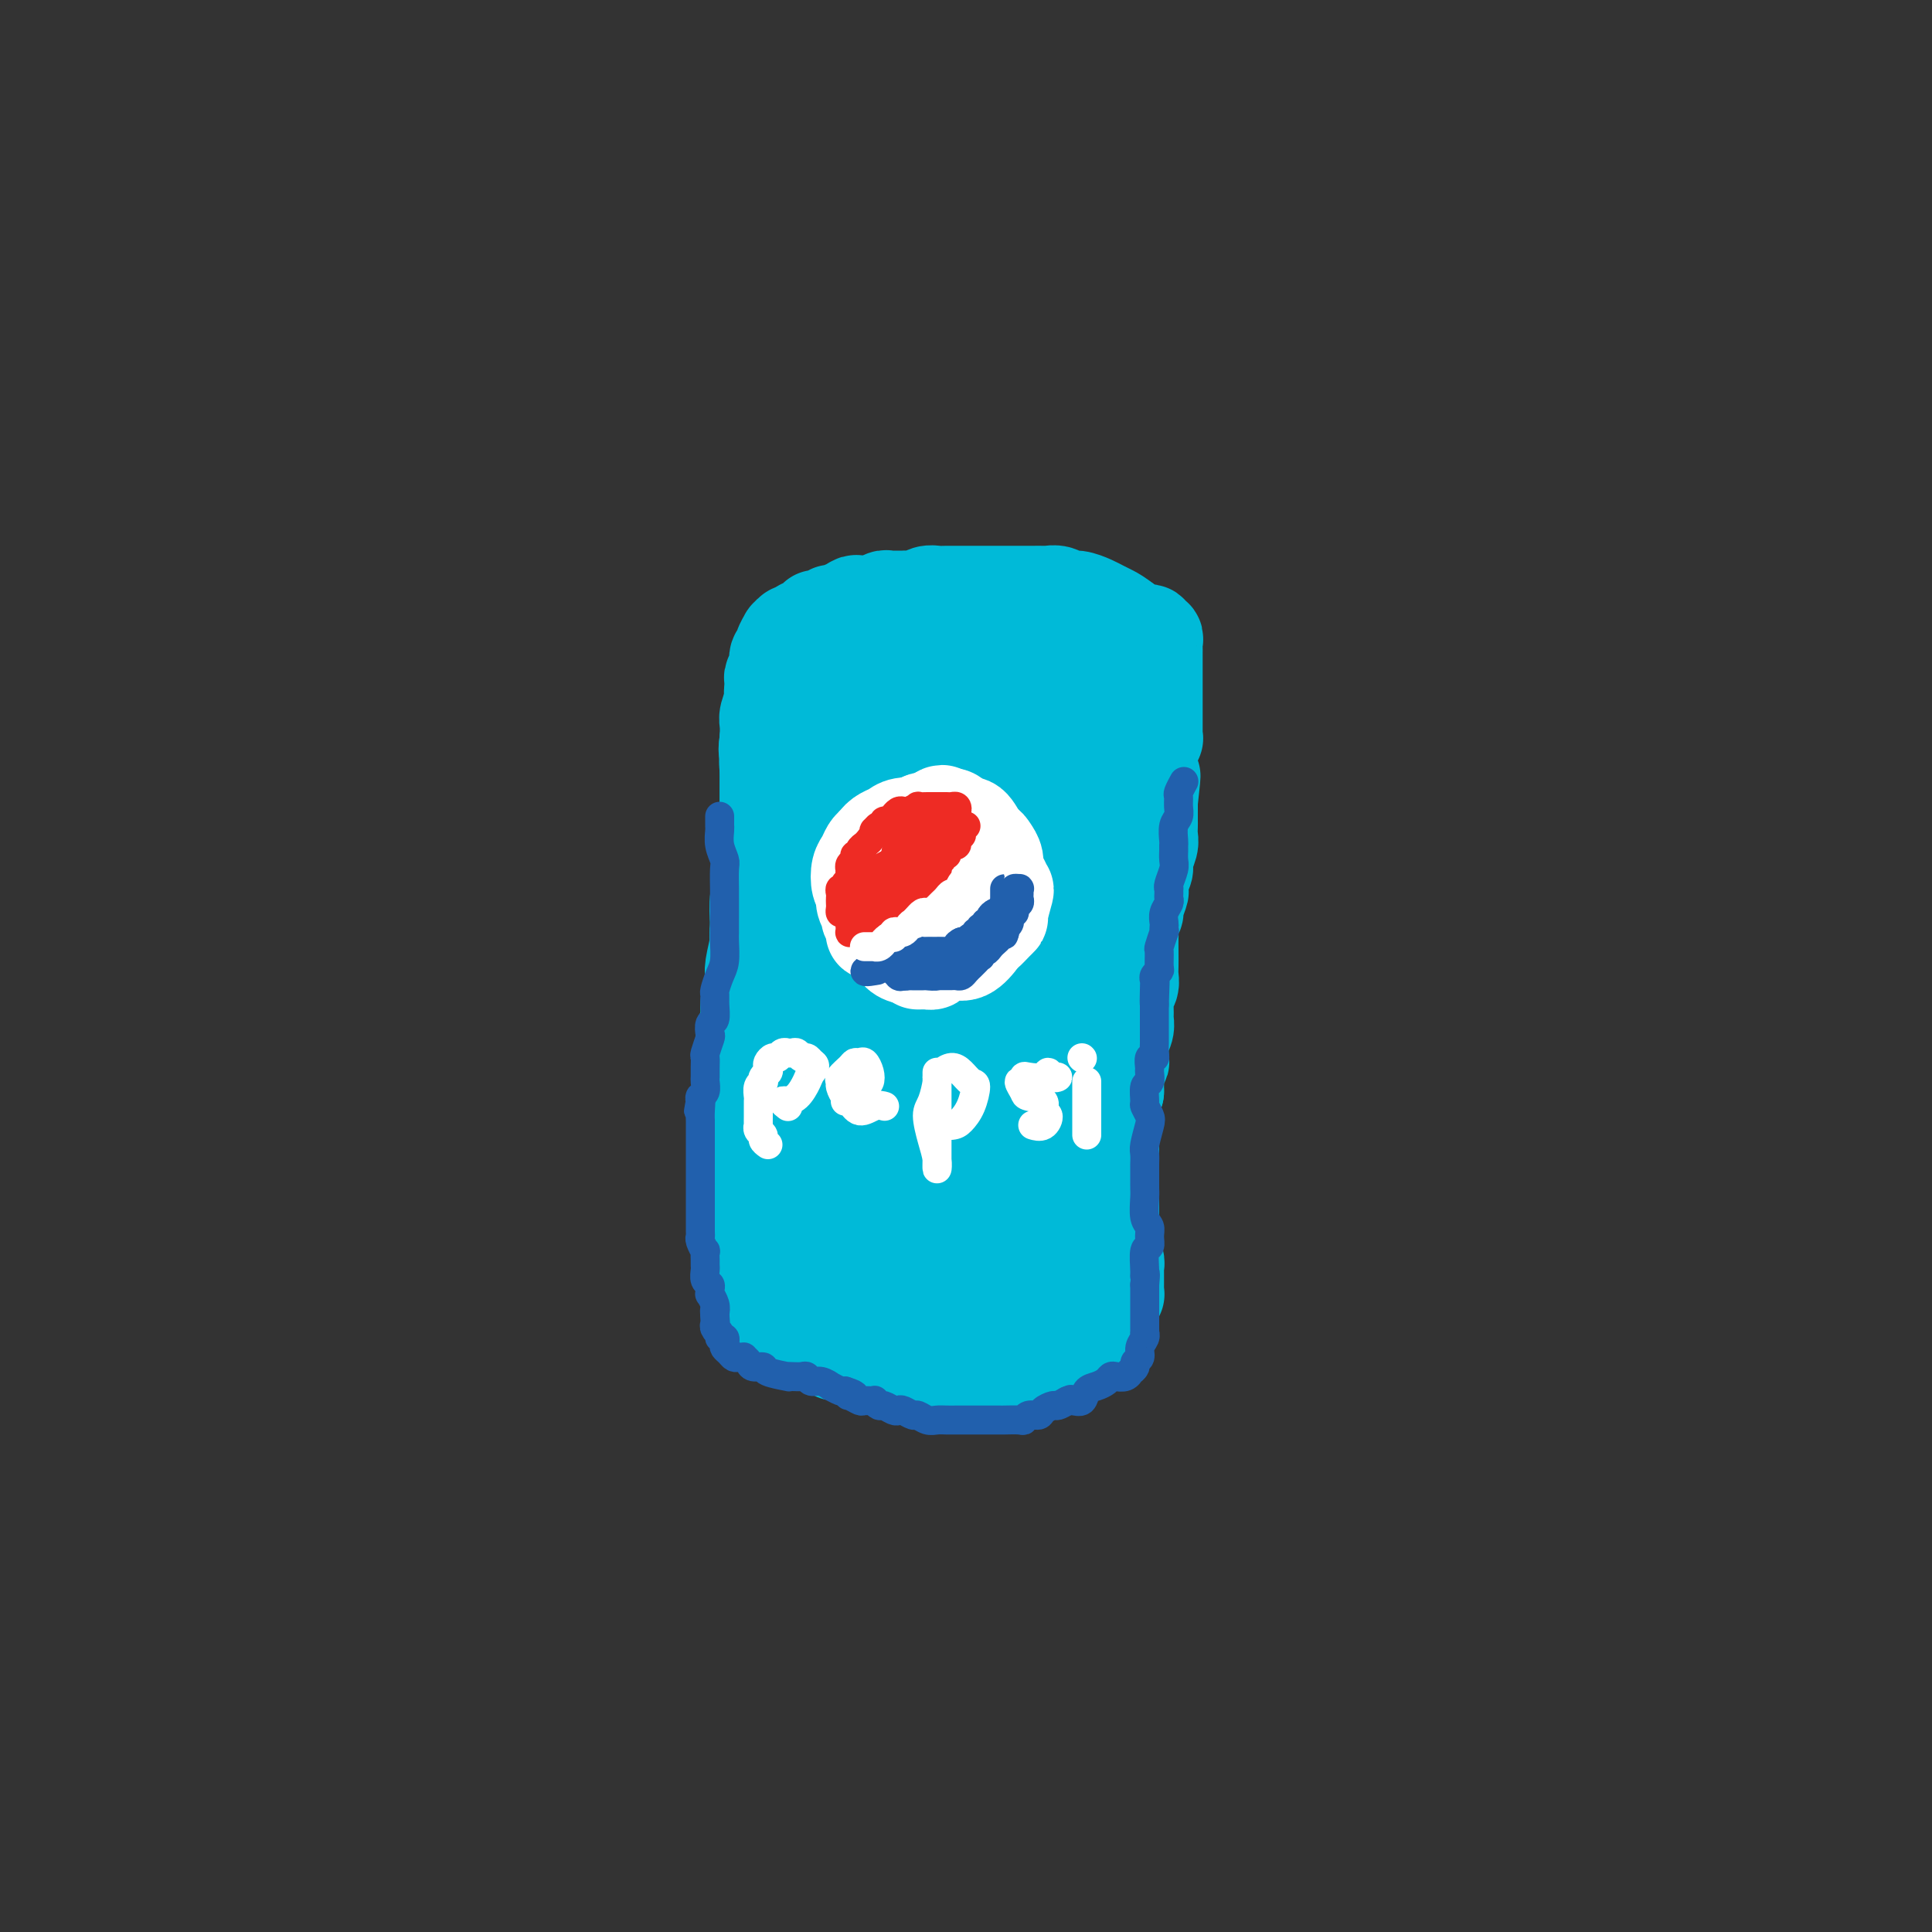<svg viewBox='0 0 400 400' version='1.1' xmlns='http://www.w3.org/2000/svg' xmlns:xlink='http://www.w3.org/1999/xlink'><rect x="0" y="0" width="400" height="400" fill="#333333" stroke="none"/><g fill='none' stroke='#00BAD8' stroke-width='20' stroke-linecap='round' stroke-linejoin='round'><path d='M221,136c-0.324,0.033 -0.649,0.065 -1,0c-0.351,-0.065 -0.729,-0.228 -1,0c-0.271,0.228 -0.434,0.846 -1,1c-0.566,0.154 -1.534,-0.155 -2,0c-0.466,0.155 -0.432,0.774 -1,1c-0.568,0.226 -1.740,0.061 -3,0c-1.260,-0.061 -2.608,-0.017 -4,0c-1.392,0.017 -2.828,0.005 -4,0c-1.172,-0.005 -2.081,-0.005 -3,0c-0.919,0.005 -1.849,0.015 -3,0c-1.151,-0.015 -2.522,-0.057 -4,0c-1.478,0.057 -3.064,0.211 -4,0c-0.936,-0.211 -1.221,-0.789 -2,-1c-0.779,-0.211 -2.050,-0.057 -3,0c-0.950,0.057 -1.578,0.016 -2,0c-0.422,-0.016 -0.637,-0.008 -1,0c-0.363,0.008 -0.874,0.016 -1,0c-0.126,-0.016 0.134,-0.057 0,0c-0.134,0.057 -0.662,0.211 -1,0c-0.338,-0.211 -0.486,-0.789 -1,-1c-0.514,-0.211 -1.395,-0.057 -2,0c-0.605,0.057 -0.936,0.015 -1,0c-0.064,-0.015 0.137,-0.004 0,0c-0.137,0.004 -0.611,0.001 -1,0c-0.389,-0.001 -0.692,-0.000 -1,0c-0.308,0.000 -0.621,0.000 -1,0c-0.379,-0.000 -0.822,-0.000 -1,0c-0.178,0.000 -0.089,0.000 0,0'/><path d='M172,136c-7.762,-0.004 -2.668,-0.015 -1,0c1.668,0.015 -0.089,0.056 -1,0c-0.911,-0.056 -0.976,-0.207 -1,0c-0.024,0.207 -0.007,0.774 0,1c0.007,0.226 0.003,0.113 0,0'/><path d='M162,141c-0.032,-0.437 -0.065,-0.875 0,-1c0.065,-0.125 0.227,0.062 0,0c-0.227,-0.062 -0.845,-0.372 -1,0c-0.155,0.372 0.151,1.428 0,2c-0.151,0.572 -0.759,0.662 -1,1c-0.241,0.338 -0.114,0.924 0,2c0.114,1.076 0.216,2.643 0,4c-0.216,1.357 -0.752,2.504 -1,4c-0.248,1.496 -0.210,3.339 0,6c0.210,2.661 0.593,6.139 1,9c0.407,2.861 0.837,5.106 1,8c0.163,2.894 0.058,6.438 0,9c-0.058,2.562 -0.069,4.141 0,6c0.069,1.859 0.218,3.998 0,5c-0.218,1.002 -0.805,0.867 -1,1c-0.195,0.133 0.000,0.533 0,1c-0.000,0.467 -0.196,1.002 0,1c0.196,-0.002 0.784,-0.539 1,-1c0.216,-0.461 0.062,-0.846 0,-1c-0.062,-0.154 -0.031,-0.077 0,0'/><path d='M174,136c0.421,0.011 0.842,0.023 1,0c0.158,-0.023 0.054,-0.079 0,0c-0.054,0.079 -0.057,0.293 0,1c0.057,0.707 0.173,1.907 0,4c-0.173,2.093 -0.635,5.078 -1,8c-0.365,2.922 -0.634,5.783 -1,9c-0.366,3.217 -0.829,6.792 -1,12c-0.171,5.208 -0.050,12.048 0,17c0.050,4.952 0.027,8.014 0,11c-0.027,2.986 -0.060,5.895 0,9c0.060,3.105 0.211,6.407 0,8c-0.211,1.593 -0.784,1.479 -1,2c-0.216,0.521 -0.074,1.678 0,2c0.074,0.322 0.079,-0.192 0,-1c-0.079,-0.808 -0.243,-1.911 0,-3c0.243,-1.089 0.894,-2.165 1,-5c0.106,-2.835 -0.334,-7.429 0,-11c0.334,-3.571 1.441,-6.118 2,-9c0.559,-2.882 0.569,-6.099 1,-10c0.431,-3.901 1.281,-8.484 2,-12c0.719,-3.516 1.306,-5.963 2,-9c0.694,-3.037 1.496,-6.662 2,-9c0.504,-2.338 0.709,-3.387 1,-4c0.291,-0.613 0.666,-0.790 1,-1c0.334,-0.210 0.626,-0.451 1,0c0.374,0.451 0.828,1.596 1,4c0.172,2.404 0.060,6.069 0,9c-0.060,2.931 -0.069,5.128 0,10c0.069,4.872 0.214,12.419 0,18c-0.214,5.581 -0.788,9.195 -1,13c-0.212,3.805 -0.060,7.801 0,11c0.060,3.199 0.030,5.599 0,8'/><path d='M184,218c-0.138,11.054 0.015,4.188 0,2c-0.015,-2.188 -0.200,0.303 0,1c0.200,0.697 0.783,-0.400 1,-2c0.217,-1.600 0.068,-3.704 0,-6c-0.068,-2.296 -0.054,-4.785 1,-9c1.054,-4.215 3.148,-10.157 4,-15c0.852,-4.843 0.463,-8.588 1,-12c0.537,-3.412 2.000,-6.490 3,-10c1.000,-3.510 1.537,-7.452 2,-10c0.463,-2.548 0.853,-3.701 1,-5c0.147,-1.299 0.051,-2.742 0,-3c-0.051,-0.258 -0.056,0.671 0,2c0.056,1.329 0.175,3.060 0,6c-0.175,2.940 -0.643,7.090 -1,11c-0.357,3.910 -0.603,7.581 -1,13c-0.397,5.419 -0.945,12.585 -1,18c-0.055,5.415 0.384,9.080 0,12c-0.384,2.920 -1.590,5.094 -2,7c-0.410,1.906 -0.023,3.544 0,4c0.023,0.456 -0.317,-0.272 0,-1c0.317,-0.728 1.292,-1.458 2,-4c0.708,-2.542 1.148,-6.895 2,-11c0.852,-4.105 2.116,-7.960 3,-12c0.884,-4.040 1.390,-8.263 2,-13c0.610,-4.737 1.325,-9.987 2,-14c0.675,-4.013 1.309,-6.788 2,-9c0.691,-2.212 1.439,-3.861 2,-6c0.561,-2.139 0.934,-4.769 1,-6c0.066,-1.231 -0.174,-1.062 0,-1c0.174,0.062 0.764,0.018 1,1c0.236,0.982 0.118,2.991 0,5'/><path d='M209,151c0.393,2.686 0.876,6.901 1,11c0.124,4.099 -0.111,8.082 0,12c0.111,3.918 0.566,7.769 1,12c0.434,4.231 0.846,8.840 1,12c0.154,3.160 0.052,4.870 0,6c-0.052,1.130 -0.052,1.681 0,2c0.052,0.319 0.157,0.407 0,0c-0.157,-0.407 -0.575,-1.309 0,-4c0.575,-2.691 2.143,-7.172 3,-11c0.857,-3.828 1.004,-7.004 1,-10c-0.004,-2.996 -0.159,-5.812 0,-9c0.159,-3.188 0.631,-6.747 1,-9c0.369,-2.253 0.634,-3.201 1,-5c0.366,-1.799 0.834,-4.451 1,-6c0.166,-1.549 0.029,-1.996 0,-3c-0.029,-1.004 0.048,-2.566 0,-3c-0.048,-0.434 -0.223,0.259 0,1c0.223,0.741 0.844,1.529 1,2c0.156,0.471 -0.153,0.624 0,1c0.153,0.376 0.769,0.974 1,1c0.231,0.026 0.077,-0.520 0,-1c-0.077,-0.480 -0.076,-0.894 0,-1c0.076,-0.106 0.227,0.095 0,1c-0.227,0.905 -0.830,2.513 -1,4c-0.170,1.487 0.094,2.853 0,5c-0.094,2.147 -0.547,5.073 -1,8'/><path d='M219,167c-0.226,4.611 -0.792,5.640 -1,8c-0.208,2.360 -0.060,6.051 0,9c0.060,2.949 0.031,5.156 0,7c-0.031,1.844 -0.065,3.326 0,6c0.065,2.674 0.228,6.542 0,9c-0.228,2.458 -0.846,3.507 -1,5c-0.154,1.493 0.155,3.429 0,5c-0.155,1.571 -0.774,2.776 -1,4c-0.226,1.224 -0.061,2.467 0,3c0.061,0.533 0.016,0.355 0,1c-0.016,0.645 -0.005,2.113 0,3c0.005,0.887 0.003,1.193 0,2c-0.003,0.807 -0.005,2.116 0,3c0.005,0.884 0.019,1.343 0,2c-0.019,0.657 -0.072,1.511 0,2c0.072,0.489 0.268,0.614 0,1c-0.268,0.386 -1.000,1.034 -1,1c-0.000,-0.034 0.731,-0.750 1,-1c0.269,-0.250 0.075,-0.033 0,0c-0.075,0.033 -0.031,-0.119 0,-1c0.031,-0.881 0.050,-2.491 0,-4c-0.050,-1.509 -0.168,-2.918 0,-4c0.168,-1.082 0.623,-1.835 1,-4c0.377,-2.165 0.675,-5.740 1,-8c0.325,-2.260 0.678,-3.206 1,-5c0.322,-1.794 0.612,-4.437 1,-7c0.388,-2.563 0.872,-5.046 1,-7c0.128,-1.954 -0.100,-3.379 0,-5c0.100,-1.621 0.527,-3.436 1,-5c0.473,-1.564 0.992,-2.875 1,-4c0.008,-1.125 -0.496,-2.062 -1,-3'/><path d='M222,180c0.933,-8.653 0.265,-2.287 0,0c-0.265,2.287 -0.127,0.494 0,0c0.127,-0.494 0.245,0.311 0,1c-0.245,0.689 -0.851,1.261 -1,3c-0.149,1.739 0.160,4.646 0,7c-0.160,2.354 -0.789,4.156 -1,6c-0.211,1.844 -0.004,3.729 0,6c0.004,2.271 -0.195,4.928 0,7c0.195,2.072 0.784,3.560 1,5c0.216,1.440 0.058,2.832 0,4c-0.058,1.168 -0.015,2.110 0,3c0.015,0.890 0.004,1.727 0,2c-0.004,0.273 -0.001,-0.018 0,0c0.001,0.018 0.000,0.347 0,1c-0.000,0.653 -0.000,1.632 0,2c0.000,0.368 0.000,0.126 0,1c-0.000,0.874 -0.000,2.862 0,4c0.000,1.138 0.000,1.424 0,2c-0.000,0.576 -0.000,1.443 0,2c0.000,0.557 0.000,0.805 0,1c-0.000,0.195 -0.000,0.339 0,1c0.000,0.661 0.000,1.840 0,2c-0.000,0.160 -0.000,-0.700 0,-1c0.000,-0.300 0.000,-0.039 0,-1c-0.000,-0.961 -0.000,-3.143 0,-5c0.000,-1.857 0.000,-3.388 0,-5c-0.000,-1.612 -0.000,-3.306 0,-5'/><path d='M221,223c0.000,-3.870 0.000,-5.045 0,-7c-0.000,-1.955 -0.001,-4.689 0,-7c0.001,-2.311 0.003,-4.198 0,-6c-0.003,-1.802 -0.011,-3.518 0,-6c0.011,-2.482 0.043,-5.730 0,-8c-0.043,-2.270 -0.159,-3.564 0,-5c0.159,-1.436 0.593,-3.016 1,-5c0.407,-1.984 0.789,-4.371 1,-6c0.211,-1.629 0.253,-2.498 0,-4c-0.253,-1.502 -0.799,-3.637 -1,-5c-0.201,-1.363 -0.055,-1.953 0,-3c0.055,-1.047 0.018,-2.552 0,-4c-0.018,-1.448 -0.019,-2.839 0,-4c0.019,-1.161 0.058,-2.091 0,-3c-0.058,-0.909 -0.211,-1.797 0,-2c0.211,-0.203 0.788,0.281 1,0c0.212,-0.281 0.061,-1.325 0,-2c-0.061,-0.675 -0.030,-0.980 0,-1c0.030,-0.020 0.060,0.247 0,0c-0.060,-0.247 -0.211,-1.006 0,-1c0.211,0.006 0.785,0.778 1,1c0.215,0.222 0.072,-0.105 0,0c-0.072,0.105 -0.072,0.643 0,1c0.072,0.357 0.215,0.535 0,1c-0.215,0.465 -0.790,1.217 -1,3c-0.210,1.783 -0.057,4.595 0,7c0.057,2.405 0.016,4.401 0,7c-0.016,2.599 -0.008,5.799 0,9'/><path d='M223,173c0.230,5.396 0.804,5.388 1,7c0.196,1.612 0.015,4.846 0,8c-0.015,3.154 0.136,6.228 0,9c-0.136,2.772 -0.558,5.243 -1,8c-0.442,2.757 -0.903,5.802 -1,8c-0.097,2.198 0.171,3.549 0,5c-0.171,1.451 -0.782,3.001 -1,4c-0.218,0.999 -0.045,1.447 0,2c0.045,0.553 -0.040,1.212 0,2c0.040,0.788 0.203,1.707 0,3c-0.203,1.293 -0.772,2.962 -1,4c-0.228,1.038 -0.114,1.445 0,2c0.114,0.555 0.227,1.258 0,2c-0.227,0.742 -0.793,1.523 -1,2c-0.207,0.477 -0.055,0.652 0,1c0.055,0.348 0.014,0.870 0,1c-0.014,0.130 0.000,-0.133 0,0c-0.000,0.133 -0.014,0.662 0,1c0.014,0.338 0.056,0.486 0,1c-0.056,0.514 -0.210,1.395 0,2c0.210,0.605 0.784,0.935 1,1c0.216,0.065 0.073,-0.136 0,0c-0.073,0.136 -0.075,0.610 0,1c0.075,0.390 0.227,0.696 0,1c-0.227,0.304 -0.834,0.606 -1,1c-0.166,0.394 0.110,0.879 0,1c-0.110,0.121 -0.607,-0.121 -1,0c-0.393,0.121 -0.684,0.606 -1,1c-0.316,0.394 -0.658,0.697 -1,1'/><path d='M216,252c-1.297,1.095 -2.540,0.833 -3,1c-0.460,0.167 -0.139,0.762 -1,1c-0.861,0.238 -2.905,0.120 -4,0c-1.095,-0.120 -1.242,-0.242 -2,0c-0.758,0.242 -2.127,0.848 -3,1c-0.873,0.152 -1.249,-0.151 -2,0c-0.751,0.151 -1.876,0.758 -3,1c-1.124,0.242 -2.246,0.121 -3,0c-0.754,-0.121 -1.141,-0.243 -2,0c-0.859,0.243 -2.189,0.851 -3,1c-0.811,0.149 -1.101,-0.160 -2,0c-0.899,0.160 -2.405,0.789 -3,1c-0.595,0.211 -0.278,0.005 -1,0c-0.722,-0.005 -2.484,0.192 -3,0c-0.516,-0.192 0.212,-0.773 0,-1c-0.212,-0.227 -1.365,-0.098 -2,0c-0.635,0.098 -0.750,0.167 -1,0c-0.250,-0.167 -0.633,-0.569 -1,-1c-0.367,-0.431 -0.718,-0.890 -1,-1c-0.282,-0.110 -0.495,0.129 -1,0c-0.505,-0.129 -1.302,-0.628 -2,-1c-0.698,-0.372 -1.297,-0.618 -2,-1c-0.703,-0.382 -1.509,-0.901 -2,-1c-0.491,-0.099 -0.668,0.221 -1,0c-0.332,-0.221 -0.820,-0.983 -1,-1c-0.180,-0.017 -0.051,0.709 0,1c0.051,0.291 0.026,0.145 0,0'/><path d='M167,186c-0.113,-0.511 -0.226,-1.022 0,-1c0.226,0.022 0.792,0.578 1,1c0.208,0.422 0.057,0.709 0,1c-0.057,0.291 -0.019,0.587 0,1c0.019,0.413 0.020,0.943 0,1c-0.020,0.057 -0.061,-0.358 0,0c0.061,0.358 0.223,1.490 0,3c-0.223,1.510 -0.830,3.399 -1,5c-0.170,1.601 0.098,2.913 0,5c-0.098,2.087 -0.562,4.948 -1,7c-0.438,2.052 -0.850,3.293 -1,6c-0.150,2.707 -0.039,6.879 0,10c0.039,3.121 0.006,5.192 0,7c-0.006,1.808 0.013,3.354 0,5c-0.013,1.646 -0.060,3.390 0,5c0.060,1.610 0.226,3.084 0,4c-0.226,0.916 -0.845,1.275 -1,2c-0.155,0.725 0.155,1.818 0,2c-0.155,0.182 -0.773,-0.547 -1,-1c-0.227,-0.453 -0.061,-0.632 0,-1c0.061,-0.368 0.016,-0.926 0,-2c-0.016,-1.074 -0.004,-2.664 0,-4c0.004,-1.336 0.001,-2.419 0,-4c-0.001,-1.581 -0.000,-3.660 0,-6c0.000,-2.340 0.000,-4.940 0,-7c-0.000,-2.060 -0.000,-3.581 0,-6c0.000,-2.419 0.000,-5.737 0,-8c-0.000,-2.263 -0.000,-3.473 0,-5c0.000,-1.527 0.000,-3.373 0,-5c-0.000,-1.627 -0.000,-3.036 0,-4c0.000,-0.964 0.000,-1.482 0,-2'/><path d='M163,195c-0.155,-8.969 -0.041,-3.891 0,-2c0.041,1.891 0.011,0.594 0,0c-0.011,-0.594 -0.003,-0.485 0,0c0.003,0.485 0.001,1.345 0,2c-0.001,0.655 -0.000,1.104 0,2c0.000,0.896 0.000,2.240 0,4c-0.000,1.760 -0.000,3.937 0,6c0.000,2.063 0.000,4.014 0,6c-0.000,1.986 0.000,4.008 0,7c-0.000,2.992 -0.000,6.953 0,10c0.000,3.047 0.000,5.181 0,7c-0.000,1.819 -0.000,3.324 0,5c0.000,1.676 0.000,3.523 0,5c-0.000,1.477 -0.001,2.585 0,3c0.001,0.415 0.003,0.137 0,0c-0.003,-0.137 -0.012,-0.132 0,-1c0.012,-0.868 0.044,-2.610 0,-5c-0.044,-2.390 -0.166,-5.429 0,-8c0.166,-2.571 0.619,-4.675 1,-8c0.381,-3.325 0.690,-7.872 1,-11c0.310,-3.128 0.623,-4.838 1,-7c0.377,-2.162 0.819,-4.777 1,-7c0.181,-2.223 0.101,-4.054 0,-5c-0.101,-0.946 -0.223,-1.006 0,-1c0.223,0.006 0.791,0.079 1,1c0.209,0.921 0.060,2.692 0,5c-0.060,2.308 -0.030,5.154 0,8'/><path d='M168,211c0.045,3.900 -0.341,7.150 0,11c0.341,3.850 1.409,8.300 2,11c0.591,2.700 0.705,3.649 1,5c0.295,1.351 0.770,3.105 1,4c0.230,0.895 0.215,0.930 0,1c-0.215,0.070 -0.631,0.176 0,-1c0.631,-1.176 2.309,-3.634 3,-6c0.691,-2.366 0.395,-4.640 1,-8c0.605,-3.360 2.109,-7.805 3,-11c0.891,-3.195 1.168,-5.141 2,-7c0.832,-1.859 2.220,-3.630 3,-4c0.780,-0.370 0.954,0.661 1,2c0.046,1.339 -0.036,2.985 0,5c0.036,2.015 0.189,4.398 0,8c-0.189,3.602 -0.720,8.422 -1,12c-0.280,3.578 -0.310,5.913 0,8c0.310,2.087 0.961,3.924 1,5c0.039,1.076 -0.533,1.389 0,1c0.533,-0.389 2.170,-1.482 3,-3c0.830,-1.518 0.852,-3.461 2,-7c1.148,-3.539 3.423,-8.674 5,-13c1.577,-4.326 2.457,-7.844 3,-11c0.543,-3.156 0.749,-5.952 1,-8c0.251,-2.048 0.547,-3.349 1,-4c0.453,-0.651 1.064,-0.654 1,1c-0.064,1.654 -0.802,4.964 -1,8c-0.198,3.036 0.143,5.797 0,10c-0.143,4.203 -0.770,9.848 -1,14c-0.230,4.152 -0.062,6.810 0,9c0.062,2.190 0.018,3.911 0,5c-0.018,1.089 -0.009,1.544 0,2'/><path d='M199,250c0.190,7.273 1.165,0.955 2,-3c0.835,-3.955 1.529,-5.546 2,-8c0.471,-2.454 0.719,-5.770 1,-9c0.281,-3.230 0.596,-6.376 1,-9c0.404,-2.624 0.897,-4.728 1,-6c0.103,-1.272 -0.184,-1.712 0,-1c0.184,0.712 0.839,2.575 1,5c0.161,2.425 -0.174,5.413 0,8c0.174,2.587 0.855,4.774 1,7c0.145,2.226 -0.248,4.492 0,6c0.248,1.508 1.135,2.260 2,3c0.865,0.740 1.706,1.468 2,2c0.294,0.532 0.040,0.867 0,1c-0.040,0.133 0.132,0.064 0,0c-0.132,-0.064 -0.569,-0.122 -1,0c-0.431,0.122 -0.855,0.425 -2,1c-1.145,0.575 -3.012,1.421 -4,2c-0.988,0.579 -1.098,0.891 -2,1c-0.902,0.109 -2.595,0.015 -4,0c-1.405,-0.015 -2.521,0.048 -4,0c-1.479,-0.048 -3.320,-0.208 -4,0c-0.680,0.208 -0.197,0.784 -1,1c-0.803,0.216 -2.891,0.072 -4,0c-1.109,-0.072 -1.237,-0.073 -2,0c-0.763,0.073 -2.160,0.221 -3,0c-0.840,-0.221 -1.122,-0.812 -2,-1c-0.878,-0.188 -2.352,0.026 -3,0c-0.648,-0.026 -0.471,-0.293 -1,-1c-0.529,-0.707 -1.765,-1.853 -3,-3'/><path d='M172,246c-2.364,-1.053 -1.274,-1.184 -1,-2c0.274,-0.816 -0.269,-2.315 -1,-3c-0.731,-0.685 -1.650,-0.555 -2,-1c-0.350,-0.445 -0.132,-1.464 0,-2c0.132,-0.536 0.179,-0.589 0,-1c-0.179,-0.411 -0.584,-1.179 -1,-2c-0.416,-0.821 -0.842,-1.693 -1,-2c-0.158,-0.307 -0.046,-0.048 0,0c0.046,0.048 0.026,-0.116 0,0c-0.026,0.116 -0.059,0.513 0,1c0.059,0.487 0.209,1.066 0,1c-0.209,-0.066 -0.778,-0.776 -1,-1c-0.222,-0.224 -0.098,0.039 0,-1c0.098,-1.039 0.170,-3.380 0,-5c-0.170,-1.620 -0.581,-2.521 -1,-4c-0.419,-1.479 -0.844,-3.537 -1,-5c-0.156,-1.463 -0.042,-2.332 0,-4c0.042,-1.668 0.011,-4.136 0,-6c-0.011,-1.864 -0.003,-3.124 0,-5c0.003,-1.876 0.001,-4.367 0,-6c-0.001,-1.633 0.001,-2.408 0,-3c-0.001,-0.592 -0.003,-1.001 0,-2c0.003,-0.999 0.011,-2.587 0,-4c-0.011,-1.413 -0.041,-2.650 0,-4c0.041,-1.350 0.155,-2.814 0,-4c-0.155,-1.186 -0.577,-2.093 -1,-3'/><path d='M162,178c-0.569,-9.022 -0.492,-4.078 -1,-3c-0.508,1.078 -1.600,-1.709 -2,-3c-0.400,-1.291 -0.107,-1.085 0,-1c0.107,0.085 0.030,0.048 0,0c-0.030,-0.048 -0.012,-0.107 0,0c0.012,0.107 0.017,0.382 0,1c-0.017,0.618 -0.057,1.580 0,3c0.057,1.420 0.213,3.299 0,5c-0.213,1.701 -0.793,3.226 -1,5c-0.207,1.774 -0.042,3.798 0,6c0.042,2.202 -0.041,4.582 0,7c0.041,2.418 0.204,4.875 0,7c-0.204,2.125 -0.775,3.917 -1,6c-0.225,2.083 -0.102,4.455 0,6c0.102,1.545 0.185,2.261 0,4c-0.185,1.739 -0.638,4.500 -1,6c-0.362,1.500 -0.633,1.739 -1,3c-0.367,1.261 -0.830,3.543 -1,5c-0.170,1.457 -0.045,2.088 0,3c0.045,0.912 0.012,2.104 0,3c-0.012,0.896 -0.003,1.497 0,2c0.003,0.503 0.001,0.908 0,2c-0.001,1.092 -0.000,2.870 0,4c0.000,1.130 0.000,1.612 0,2c-0.000,0.388 -0.000,0.681 0,1c0.000,0.319 0.000,0.662 0,1c-0.000,0.338 -0.000,0.669 0,1'/><path d='M154,254c-0.756,12.735 -0.146,3.573 0,0c0.146,-3.573 -0.173,-1.557 0,-1c0.173,0.557 0.839,-0.345 1,-1c0.161,-0.655 -0.182,-1.061 0,-1c0.182,0.061 0.889,0.590 1,1c0.111,0.410 -0.373,0.700 0,1c0.373,0.300 1.605,0.609 2,1c0.395,0.391 -0.046,0.864 0,1c0.046,0.136 0.580,-0.066 1,0c0.420,0.066 0.727,0.399 1,1c0.273,0.601 0.511,1.470 1,2c0.489,0.530 1.229,0.720 2,1c0.771,0.280 1.572,0.649 2,1c0.428,0.351 0.485,0.685 1,1c0.515,0.315 1.490,0.610 2,1c0.510,0.390 0.554,0.874 1,1c0.446,0.126 1.292,-0.107 2,0c0.708,0.107 1.278,0.554 2,1c0.722,0.446 1.596,0.893 2,1c0.404,0.107 0.340,-0.125 1,0c0.660,0.125 2.046,0.607 3,1c0.954,0.393 1.477,0.696 2,1'/><path d='M181,267c1.920,0.861 0.721,1.014 1,1c0.279,-0.014 2.034,-0.196 3,0c0.966,0.196 1.141,0.770 2,1c0.859,0.230 2.403,0.115 3,0c0.597,-0.115 0.247,-0.231 1,0c0.753,0.231 2.609,0.809 4,1c1.391,0.191 2.316,-0.005 3,0c0.684,0.005 1.128,0.213 2,0c0.872,-0.213 2.173,-0.846 3,-1c0.827,-0.154 1.181,0.170 2,0c0.819,-0.170 2.104,-0.833 3,-1c0.896,-0.167 1.405,0.162 2,0c0.595,-0.162 1.276,-0.817 2,-1c0.724,-0.183 1.489,0.104 2,0c0.511,-0.104 0.767,-0.601 1,-1c0.233,-0.399 0.444,-0.702 1,-1c0.556,-0.298 1.458,-0.592 2,-1c0.542,-0.408 0.724,-0.931 1,-1c0.276,-0.069 0.648,0.318 1,0c0.352,-0.318 0.686,-1.339 1,-2c0.314,-0.661 0.610,-0.962 1,-1c0.390,-0.038 0.875,0.187 1,0c0.125,-0.187 -0.111,-0.786 0,-1c0.111,-0.214 0.569,-0.043 1,0c0.431,0.043 0.837,-0.044 1,0c0.163,0.044 0.085,0.218 0,0c-0.085,-0.218 -0.177,-0.828 0,-1c0.177,-0.172 0.622,0.094 1,0c0.378,-0.094 0.689,-0.547 1,-1'/><path d='M227,257c3.166,-1.861 1.580,-1.014 1,-1c-0.580,0.014 -0.155,-0.806 0,-1c0.155,-0.194 0.042,0.239 0,0c-0.042,-0.239 -0.011,-1.148 0,-2c0.011,-0.852 0.003,-1.645 0,-2c-0.003,-0.355 -0.001,-0.271 0,-1c0.001,-0.729 0.000,-2.269 0,-3c-0.000,-0.731 -0.000,-0.652 0,-1c0.000,-0.348 0.000,-1.124 0,-2c-0.000,-0.876 -0.001,-1.854 0,-3c0.001,-1.146 0.004,-2.461 0,-3c-0.004,-0.539 -0.015,-0.302 0,-1c0.015,-0.698 0.056,-2.330 0,-3c-0.056,-0.670 -0.207,-0.377 0,-1c0.207,-0.623 0.774,-2.162 1,-3c0.226,-0.838 0.113,-0.973 0,-2c-0.113,-1.027 -0.226,-2.944 0,-4c0.226,-1.056 0.793,-1.249 1,-2c0.207,-0.751 0.056,-2.059 0,-3c-0.056,-0.941 -0.015,-1.516 0,-2c0.015,-0.484 0.004,-0.878 0,-2c-0.004,-1.122 -0.001,-2.970 0,-4c0.001,-1.030 0.000,-1.240 0,-2c-0.000,-0.760 -0.000,-2.070 0,-3c0.000,-0.930 0.000,-1.481 0,-2c-0.000,-0.519 -0.000,-1.005 0,-2c0.000,-0.995 0.000,-2.497 0,-4'/><path d='M230,198c0.403,-9.402 -0.089,-3.406 0,-2c0.089,1.406 0.760,-1.778 1,-3c0.240,-1.222 0.049,-0.481 0,-1c-0.049,-0.519 0.043,-2.296 0,-3c-0.043,-0.704 -0.222,-0.333 0,-1c0.222,-0.667 0.844,-2.370 1,-3c0.156,-0.630 -0.154,-0.185 0,-1c0.154,-0.815 0.773,-2.889 1,-4c0.227,-1.111 0.061,-1.258 0,-2c-0.061,-0.742 -0.016,-2.079 0,-3c0.016,-0.921 0.005,-1.426 0,-2c-0.005,-0.574 -0.002,-1.218 0,-2c0.002,-0.782 0.004,-1.704 0,-3c-0.004,-1.296 -0.015,-2.966 0,-4c0.015,-1.034 0.057,-1.432 0,-2c-0.057,-0.568 -0.211,-1.307 0,-2c0.211,-0.693 0.789,-1.341 1,-2c0.211,-0.659 0.057,-1.328 0,-2c-0.057,-0.672 -0.015,-1.348 0,-2c0.015,-0.652 0.004,-1.279 0,-2c-0.004,-0.721 -0.001,-1.537 0,-2c0.001,-0.463 0.000,-0.575 0,-1c-0.000,-0.425 -0.000,-1.164 0,-2c0.000,-0.836 0.000,-1.769 0,-2c-0.000,-0.231 -0.000,0.240 0,0c0.000,-0.240 0.000,-1.192 0,-2c-0.000,-0.808 -0.000,-1.474 0,-2c0.000,-0.526 0.000,-0.914 0,-1c-0.000,-0.086 -0.000,0.131 0,0c0.000,-0.131 0.000,-0.609 0,-1c-0.000,-0.391 -0.000,-0.696 0,-1'/><path d='M234,138c0.618,-9.473 0.163,-3.155 0,-1c-0.163,2.155 -0.033,0.146 0,-1c0.033,-1.146 -0.032,-1.431 0,-2c0.032,-0.569 0.162,-1.423 0,-2c-0.162,-0.577 -0.617,-0.877 -1,-1c-0.383,-0.123 -0.694,-0.070 -1,0c-0.306,0.070 -0.607,0.158 -1,0c-0.393,-0.158 -0.878,-0.563 -1,-1c-0.122,-0.437 0.119,-0.905 0,-1c-0.119,-0.095 -0.599,0.185 -1,0c-0.401,-0.185 -0.723,-0.834 -1,-1c-0.277,-0.166 -0.509,0.151 -1,0c-0.491,-0.151 -1.240,-0.772 -2,-1c-0.760,-0.228 -1.531,-0.065 -2,0c-0.469,0.065 -0.636,0.031 -1,0c-0.364,-0.031 -0.923,-0.061 -1,0c-0.077,0.061 0.330,0.212 0,0c-0.330,-0.212 -1.397,-0.789 -2,-1c-0.603,-0.211 -0.743,-0.057 -1,0c-0.257,0.057 -0.632,0.015 -1,0c-0.368,-0.015 -0.727,-0.004 -1,0c-0.273,0.004 -0.458,0.001 -1,0c-0.542,-0.001 -1.441,-0.000 -2,0c-0.559,0.000 -0.780,0.000 -1,0'/><path d='M212,126c-2.893,-0.309 -2.127,-0.083 -2,0c0.127,0.083 -0.385,0.022 -1,0c-0.615,-0.022 -1.335,-0.006 -2,0c-0.665,0.006 -1.277,0.002 -2,0c-0.723,-0.002 -1.557,-0.000 -2,0c-0.443,0.000 -0.493,0.000 -1,0c-0.507,-0.000 -1.469,-0.000 -2,0c-0.531,0.000 -0.631,0.000 -1,0c-0.369,-0.000 -1.005,-0.000 -2,0c-0.995,0.000 -2.347,0.000 -3,0c-0.653,-0.000 -0.608,-0.000 -1,0c-0.392,0.000 -1.223,0.000 -2,0c-0.777,-0.000 -1.501,-0.000 -2,0c-0.499,0.000 -0.772,0.000 -1,0c-0.228,-0.000 -0.410,-0.001 -1,0c-0.590,0.001 -1.587,0.004 -2,0c-0.413,-0.004 -0.243,-0.015 -1,0c-0.757,0.015 -2.440,0.057 -3,0c-0.560,-0.057 0.005,-0.211 0,0c-0.005,0.211 -0.579,0.789 -1,1c-0.421,0.211 -0.691,0.057 -1,0c-0.309,-0.057 -0.659,-0.016 -1,0c-0.341,0.016 -0.674,0.007 -1,0c-0.326,-0.007 -0.647,-0.012 -1,0c-0.353,0.012 -0.739,0.041 -1,0c-0.261,-0.041 -0.399,-0.152 -1,0c-0.601,0.152 -1.667,0.565 -2,1c-0.333,0.435 0.065,0.890 0,1c-0.065,0.110 -0.595,-0.124 -1,0c-0.405,0.124 -0.687,0.607 -1,1c-0.313,0.393 -0.656,0.697 -1,1'/><path d='M169,131c-2.079,0.770 -1.278,0.195 -1,0c0.278,-0.195 0.032,-0.011 0,0c-0.032,0.011 0.150,-0.152 0,0c-0.150,0.152 -0.631,0.618 -1,1c-0.369,0.382 -0.624,0.680 -1,1c-0.376,0.320 -0.871,0.663 -1,1c-0.129,0.337 0.110,0.667 0,1c-0.110,0.333 -0.569,0.668 -1,1c-0.431,0.332 -0.834,0.662 -1,1c-0.166,0.338 -0.096,0.683 0,1c0.096,0.317 0.218,0.605 0,1c-0.218,0.395 -0.775,0.896 -1,1c-0.225,0.104 -0.117,-0.188 0,0c0.117,0.188 0.241,0.855 0,1c-0.241,0.145 -0.849,-0.234 -1,0c-0.151,0.234 0.156,1.079 0,2c-0.156,0.921 -0.774,1.917 -1,2c-0.226,0.083 -0.060,-0.747 0,0c0.060,0.747 0.012,3.073 0,4c-0.012,0.927 0.011,0.456 0,1c-0.011,0.544 -0.055,2.102 0,3c0.055,0.898 0.211,1.136 0,2c-0.211,0.864 -0.789,2.353 -1,3c-0.211,0.647 -0.057,0.451 0,1c0.057,0.549 0.015,1.845 0,3c-0.015,1.155 -0.004,2.171 0,3c0.004,0.829 0.001,1.471 0,2c-0.001,0.529 -0.000,0.946 0,2c0.000,1.054 0.000,2.745 0,4c-0.000,1.255 -0.000,2.073 0,3c0.000,0.927 0.000,1.964 0,3'/><path d='M159,179c-0.090,5.889 0.186,3.613 0,3c-0.186,-0.613 -0.834,0.437 -1,2c-0.166,1.563 0.149,3.638 0,5c-0.149,1.362 -0.762,2.010 -1,3c-0.238,0.990 -0.101,2.322 0,4c0.101,1.678 0.166,3.702 0,5c-0.166,1.298 -0.561,1.868 -1,3c-0.439,1.132 -0.920,2.825 -1,4c-0.080,1.175 0.241,1.833 0,3c-0.241,1.167 -1.045,2.844 -1,4c0.045,1.156 0.940,1.793 1,3c0.060,1.207 -0.716,2.985 -1,4c-0.284,1.015 -0.076,1.268 0,2c0.076,0.732 0.020,1.942 0,3c-0.020,1.058 -0.005,1.964 0,3c0.005,1.036 0.001,2.202 0,3c-0.001,0.798 -0.000,1.229 0,2c0.000,0.771 0.000,1.883 0,3c-0.000,1.117 -0.000,2.240 0,3c0.000,0.760 0.000,1.158 0,2c-0.000,0.842 -0.000,2.127 0,3c0.000,0.873 0.000,1.332 0,2c-0.000,0.668 -0.000,1.545 0,2c0.000,0.455 0.000,0.489 0,1c-0.000,0.511 -0.000,1.499 0,2c0.000,0.501 0.000,0.515 0,1c-0.000,0.485 -0.000,1.439 0,2c0.000,0.561 0.000,0.728 0,1c-0.000,0.272 -0.000,0.650 0,1c0.000,0.350 0.000,0.671 0,1c-0.000,0.329 -0.000,0.664 0,1'/><path d='M154,260c0.001,7.064 0.004,2.225 0,1c-0.004,-1.225 -0.016,1.163 0,2c0.016,0.837 0.061,0.122 0,0c-0.061,-0.122 -0.227,0.349 0,1c0.227,0.651 0.849,1.483 1,2c0.151,0.517 -0.167,0.721 0,1c0.167,0.279 0.819,0.635 1,1c0.181,0.365 -0.109,0.739 0,1c0.109,0.261 0.616,0.409 1,1c0.384,0.591 0.646,1.626 1,2c0.354,0.374 0.801,0.089 1,0c0.199,-0.089 0.148,0.019 0,0c-0.148,-0.019 -0.395,-0.164 0,0c0.395,0.164 1.432,0.636 2,1c0.568,0.364 0.666,0.618 1,1c0.334,0.382 0.903,0.891 1,1c0.097,0.109 -0.278,-0.182 0,0c0.278,0.182 1.209,0.836 2,1c0.791,0.164 1.441,-0.164 2,0c0.559,0.164 1.029,0.818 1,1c-0.029,0.182 -0.555,-0.109 0,0c0.555,0.109 2.190,0.617 3,1c0.810,0.383 0.795,0.642 1,1c0.205,0.358 0.632,0.814 1,1c0.368,0.186 0.679,0.102 1,0c0.321,-0.102 0.653,-0.223 1,0c0.347,0.223 0.709,0.791 1,1c0.291,0.209 0.512,0.060 1,0c0.488,-0.060 1.244,-0.030 2,0'/><path d='M179,281c3.423,1.331 1.481,0.160 1,0c-0.481,-0.160 0.498,0.693 1,1c0.502,0.307 0.528,0.068 1,0c0.472,-0.068 1.392,0.034 2,0c0.608,-0.034 0.906,-0.205 2,0c1.094,0.205 2.985,0.787 4,1c1.015,0.213 1.155,0.057 2,0c0.845,-0.057 2.395,-0.015 3,0c0.605,0.015 0.265,0.004 1,0c0.735,-0.004 2.543,-0.001 3,0c0.457,0.001 -0.439,-0.000 0,0c0.439,0.000 2.211,0.001 3,0c0.789,-0.001 0.595,-0.004 1,0c0.405,0.004 1.408,0.016 2,0c0.592,-0.016 0.773,-0.061 1,0c0.227,0.061 0.498,0.227 1,0c0.502,-0.227 1.234,-0.846 2,-1c0.766,-0.154 1.567,0.156 2,0c0.433,-0.156 0.497,-0.777 1,-1c0.503,-0.223 1.443,-0.049 2,0c0.557,0.049 0.730,-0.028 1,0c0.270,0.028 0.635,0.161 1,0c0.365,-0.161 0.728,-0.616 1,-1c0.272,-0.384 0.453,-0.695 1,-1c0.547,-0.305 1.461,-0.603 2,-1c0.539,-0.397 0.704,-0.894 1,-1c0.296,-0.106 0.723,0.179 1,0c0.277,-0.179 0.404,-0.821 1,-1c0.596,-0.179 1.660,0.106 2,0c0.340,-0.106 -0.046,-0.602 0,-1c0.046,-0.398 0.523,-0.699 1,-1'/><path d='M226,274c3.447,-1.571 1.564,-0.998 1,-1c-0.564,-0.002 0.193,-0.579 1,-1c0.807,-0.421 1.666,-0.686 2,-1c0.334,-0.314 0.142,-0.675 0,-1c-0.142,-0.325 -0.234,-0.612 0,-1c0.234,-0.388 0.795,-0.876 1,-1c0.205,-0.124 0.055,0.118 0,0c-0.055,-0.118 -0.015,-0.595 0,-1c0.015,-0.405 0.005,-0.738 0,-1c-0.005,-0.262 -0.005,-0.455 0,-1c0.005,-0.545 0.015,-1.444 0,-2c-0.015,-0.556 -0.057,-0.770 0,-1c0.057,-0.230 0.211,-0.477 0,-1c-0.211,-0.523 -0.789,-1.323 -1,-2c-0.211,-0.677 -0.057,-1.230 0,-2c0.057,-0.770 0.015,-1.758 0,-3c-0.015,-1.242 -0.004,-2.739 0,-4c0.004,-1.261 0.001,-2.285 0,-3c-0.001,-0.715 -0.000,-1.122 0,-2c0.000,-0.878 0.000,-2.227 0,-3c-0.000,-0.773 0.000,-0.969 0,-2c-0.000,-1.031 -0.001,-2.895 0,-4c0.001,-1.105 0.003,-1.451 0,-2c-0.003,-0.549 -0.011,-1.302 0,-2c0.011,-0.698 0.041,-1.342 0,-2c-0.041,-0.658 -0.155,-1.331 0,-2c0.155,-0.669 0.577,-1.335 1,-2'/><path d='M231,226c0.016,-6.706 0.057,-2.970 0,-2c-0.057,0.970 -0.211,-0.826 0,-2c0.211,-1.174 0.788,-1.724 1,-2c0.212,-0.276 0.061,-0.276 0,-1c-0.061,-0.724 -0.030,-2.172 0,-3c0.030,-0.828 0.061,-1.036 0,-1c-0.061,0.036 -0.214,0.315 0,0c0.214,-0.315 0.793,-1.225 1,-2c0.207,-0.775 0.041,-1.415 0,-2c-0.041,-0.585 0.041,-1.115 0,-2c-0.041,-0.885 -0.207,-2.126 0,-3c0.207,-0.874 0.788,-1.379 1,-2c0.212,-0.621 0.057,-1.356 0,-2c-0.057,-0.644 -0.016,-1.197 0,-2c0.016,-0.803 0.008,-1.854 0,-3c-0.008,-1.146 -0.017,-2.385 0,-3c0.017,-0.615 0.061,-0.606 0,-1c-0.061,-0.394 -0.226,-1.190 0,-2c0.226,-0.810 0.844,-1.635 1,-2c0.156,-0.365 -0.150,-0.272 0,-1c0.150,-0.728 0.757,-2.277 1,-3c0.243,-0.723 0.121,-0.620 0,-1c-0.121,-0.380 -0.243,-1.242 0,-2c0.243,-0.758 0.850,-1.411 1,-2c0.150,-0.589 -0.156,-1.113 0,-2c0.156,-0.887 0.774,-2.139 1,-3c0.226,-0.861 0.061,-1.333 0,-2c-0.061,-0.667 -0.016,-1.529 0,-2c0.016,-0.471 0.004,-0.550 0,-1c-0.004,-0.450 -0.001,-1.271 0,-2c0.001,-0.729 0.001,-1.364 0,-2'/><path d='M238,166c1.083,-9.622 0.290,-3.676 0,-2c-0.290,1.676 -0.077,-0.917 0,-2c0.077,-1.083 0.020,-0.656 0,-1c-0.020,-0.344 -0.002,-1.459 0,-2c0.002,-0.541 -0.014,-0.508 0,-1c0.014,-0.492 0.056,-1.508 0,-2c-0.056,-0.492 -0.211,-0.459 0,-1c0.211,-0.541 0.789,-1.654 1,-2c0.211,-0.346 0.057,0.077 0,0c-0.057,-0.077 -0.015,-0.654 0,-1c0.015,-0.346 0.004,-0.460 0,-1c-0.004,-0.540 -0.001,-1.507 0,-2c0.001,-0.493 0.000,-0.514 0,-1c-0.000,-0.486 -0.000,-1.439 0,-2c0.000,-0.561 0.000,-0.730 0,-1c-0.000,-0.270 -0.000,-0.639 0,-1c0.000,-0.361 -0.000,-0.712 0,-1c0.000,-0.288 0.000,-0.511 0,-1c-0.000,-0.489 -0.000,-1.244 0,-2c0.000,-0.756 0.000,-1.512 0,-2c-0.000,-0.488 -0.000,-0.708 0,-1c0.000,-0.292 0.001,-0.657 0,-1c-0.001,-0.343 -0.005,-0.665 0,-1c0.005,-0.335 0.017,-0.682 0,-1c-0.017,-0.318 -0.063,-0.606 0,-1c0.063,-0.394 0.234,-0.893 0,-1c-0.234,-0.107 -0.875,0.179 -1,0c-0.125,-0.179 0.265,-0.821 0,-1c-0.265,-0.179 -1.187,0.106 -2,0c-0.813,-0.106 -1.518,-0.602 -2,-1c-0.482,-0.398 -0.741,-0.699 -1,-1'/><path d='M233,129c-1.508,-1.177 -2.277,-1.621 -3,-2c-0.723,-0.379 -1.401,-0.694 -2,-1c-0.599,-0.306 -1.120,-0.604 -2,-1c-0.880,-0.396 -2.119,-0.891 -3,-1c-0.881,-0.109 -1.405,0.167 -2,0c-0.595,-0.167 -1.263,-0.777 -2,-1c-0.737,-0.223 -1.544,-0.060 -2,0c-0.456,0.060 -0.560,0.016 -1,0c-0.440,-0.016 -1.216,-0.004 -2,0c-0.784,0.004 -1.575,0.001 -2,0c-0.425,-0.001 -0.485,-0.000 -1,0c-0.515,0.000 -1.487,0.000 -2,0c-0.513,-0.000 -0.569,-0.000 -1,0c-0.431,0.000 -1.238,0.000 -2,0c-0.762,-0.000 -1.480,0.000 -2,0c-0.520,-0.000 -0.843,-0.000 -1,0c-0.157,0.000 -0.149,0.000 -1,0c-0.851,-0.000 -2.560,-0.001 -3,0c-0.440,0.001 0.388,0.004 0,0c-0.388,-0.004 -1.992,-0.015 -3,0c-1.008,0.015 -1.421,0.057 -2,0c-0.579,-0.057 -1.325,-0.211 -2,0c-0.675,0.211 -1.280,0.789 -2,1c-0.720,0.211 -1.555,0.056 -2,0c-0.445,-0.056 -0.500,-0.011 -1,0c-0.500,0.011 -1.443,-0.011 -2,0c-0.557,0.011 -0.727,0.055 -1,0c-0.273,-0.055 -0.651,-0.211 -1,0c-0.349,0.211 -0.671,0.788 -1,1c-0.329,0.212 -0.665,0.061 -1,0c-0.335,-0.061 -0.667,-0.030 -1,0'/><path d='M180,125c-6.212,0.305 -2.242,0.067 -1,0c1.242,-0.067 -0.245,0.039 -1,0c-0.755,-0.039 -0.779,-0.221 -1,0c-0.221,0.221 -0.638,0.844 -1,1c-0.362,0.156 -0.670,-0.155 -1,0c-0.330,0.155 -0.683,0.778 -1,1c-0.317,0.222 -0.597,0.045 -1,0c-0.403,-0.045 -0.930,0.043 -1,0c-0.070,-0.043 0.318,-0.218 0,0c-0.318,0.218 -1.342,0.829 -2,1c-0.658,0.171 -0.951,-0.099 -1,0c-0.049,0.099 0.145,0.566 0,1c-0.145,0.434 -0.630,0.835 -1,1c-0.370,0.165 -0.624,0.096 -1,0c-0.376,-0.096 -0.875,-0.218 -1,0c-0.125,0.218 0.125,0.774 0,1c-0.125,0.226 -0.626,0.120 -1,0c-0.374,-0.120 -0.621,-0.253 -1,0c-0.379,0.253 -0.890,0.893 -1,1c-0.110,0.107 0.182,-0.320 0,0c-0.182,0.320 -0.837,1.385 -1,2c-0.163,0.615 0.167,0.780 0,1c-0.167,0.220 -0.830,0.496 -1,1c-0.170,0.504 0.151,1.236 0,2c-0.151,0.764 -0.776,1.560 -1,2c-0.224,0.440 -0.046,0.526 0,1c0.046,0.474 -0.040,1.337 0,2c0.040,0.663 0.207,1.126 0,2c-0.207,0.874 -0.786,2.158 -1,3c-0.214,0.842 -0.061,1.240 0,2c0.061,0.760 0.031,1.880 0,3'/><path d='M159,153c-0.464,3.253 -0.124,1.886 0,2c0.124,0.114 0.033,1.710 0,3c-0.033,1.290 -0.008,2.274 0,3c0.008,0.726 -0.002,1.192 0,2c0.002,0.808 0.014,1.956 0,3c-0.014,1.044 -0.055,1.984 0,3c0.055,1.016 0.207,2.107 0,3c-0.207,0.893 -0.774,1.586 -1,3c-0.226,1.414 -0.112,3.549 0,5c0.112,1.451 0.222,2.220 0,3c-0.222,0.780 -0.778,1.572 -1,3c-0.222,1.428 -0.112,3.491 0,5c0.112,1.509 0.226,2.465 0,4c-0.226,1.535 -0.793,3.649 -1,5c-0.207,1.351 -0.056,1.939 0,3c0.056,1.061 0.015,2.597 0,4c-0.015,1.403 -0.005,2.675 0,4c0.005,1.325 0.005,2.703 0,4c-0.005,1.297 -0.017,2.513 0,4c0.017,1.487 0.061,3.243 0,5c-0.061,1.757 -0.227,3.514 0,5c0.227,1.486 0.845,2.702 1,4c0.155,1.298 -0.155,2.680 0,4c0.155,1.320 0.774,2.580 1,4c0.226,1.420 0.061,3.000 0,4c-0.061,1.000 -0.016,1.420 0,2c0.016,0.580 0.004,1.321 0,2c-0.004,0.679 -0.001,1.295 0,2c0.001,0.705 0.000,1.497 0,2c-0.000,0.503 -0.000,0.715 0,1c0.000,0.285 0.000,0.642 0,1'/><path d='M158,255c0.328,8.353 0.146,1.734 0,-1c-0.146,-2.734 -0.258,-1.583 0,-2c0.258,-0.417 0.887,-2.401 1,-4c0.113,-1.599 -0.290,-2.813 0,-5c0.290,-2.187 1.273,-5.347 2,-8c0.727,-2.653 1.199,-4.800 2,-8c0.801,-3.200 1.931,-7.453 3,-12c1.069,-4.547 2.078,-9.389 3,-13c0.922,-3.611 1.756,-5.990 3,-9c1.244,-3.010 2.896,-6.651 4,-9c1.104,-2.349 1.659,-3.406 2,-4c0.341,-0.594 0.468,-0.724 1,-1c0.532,-0.276 1.468,-0.697 2,0c0.532,0.697 0.662,2.511 1,4c0.338,1.489 0.886,2.651 1,6c0.114,3.349 -0.207,8.883 0,14c0.207,5.117 0.943,9.817 1,15c0.057,5.183 -0.563,10.851 -1,17c-0.437,6.149 -0.689,12.780 -1,17c-0.311,4.220 -0.681,6.027 -1,7c-0.319,0.973 -0.586,1.110 0,1c0.586,-0.110 2.027,-0.469 3,-2c0.973,-1.531 1.478,-4.235 3,-8c1.522,-3.765 4.061,-8.591 6,-13c1.939,-4.409 3.276,-8.403 5,-14c1.724,-5.597 3.833,-12.799 5,-17c1.167,-4.201 1.391,-5.400 2,-7c0.609,-1.600 1.603,-3.600 2,-4c0.397,-0.400 0.199,0.800 0,2'/><path d='M207,197c2.306,-4.841 1.070,3.058 0,9c-1.070,5.942 -1.975,9.927 -3,15c-1.025,5.073 -2.170,11.234 -3,16c-0.830,4.766 -1.344,8.137 -2,12c-0.656,3.863 -1.455,8.219 -2,11c-0.545,2.781 -0.837,3.988 -1,5c-0.163,1.012 -0.199,1.830 0,2c0.199,0.170 0.631,-0.306 1,-1c0.369,-0.694 0.675,-1.605 1,-2c0.325,-0.395 0.668,-0.274 1,-1c0.332,-0.726 0.654,-2.298 1,-3c0.346,-0.702 0.715,-0.534 1,0c0.285,0.534 0.484,1.435 0,3c-0.484,1.565 -1.653,3.796 -2,5c-0.347,1.204 0.129,1.381 0,2c-0.129,0.619 -0.861,1.680 -1,2c-0.139,0.320 0.316,-0.102 0,0c-0.316,0.102 -1.402,0.726 -2,1c-0.598,0.274 -0.710,0.196 -1,0c-0.290,-0.196 -0.760,-0.510 -1,-1c-0.240,-0.490 -0.249,-1.156 0,-2c0.249,-0.844 0.758,-1.865 1,-2c0.242,-0.135 0.218,0.617 0,1c-0.218,0.383 -0.630,0.396 -1,1c-0.370,0.604 -0.699,1.800 -1,3c-0.301,1.200 -0.576,2.406 -1,3c-0.424,0.594 -0.998,0.576 -1,0c-0.002,-0.576 0.566,-1.711 1,-3c0.434,-1.289 0.732,-2.732 1,-4c0.268,-1.268 0.505,-2.362 1,-4c0.495,-1.638 1.247,-3.819 2,-6'/><path d='M196,259c1.315,-3.823 2.601,-4.881 3,-6c0.399,-1.119 -0.089,-2.298 0,-3c0.089,-0.702 0.755,-0.926 1,-1c0.245,-0.074 0.069,0.002 0,1c-0.069,0.998 -0.032,2.919 -1,5c-0.968,2.081 -2.941,4.323 -4,6c-1.059,1.677 -1.203,2.789 -2,4c-0.797,1.211 -2.248,2.521 -3,3c-0.752,0.479 -0.804,0.128 -1,0c-0.196,-0.128 -0.537,-0.034 -1,-1c-0.463,-0.966 -1.048,-2.991 -1,-4c0.048,-1.009 0.728,-1.003 1,-1c0.272,0.003 0.136,0.001 0,0'/></g>
<g fill='none' stroke='#FFFFFF' stroke-width='20' stroke-linecap='round' stroke-linejoin='round'><path d='M190,173c-0.009,-0.312 -0.017,-0.623 0,-1c0.017,-0.377 0.060,-0.819 0,-1c-0.060,-0.181 -0.224,-0.100 0,0c0.224,0.100 0.834,0.219 1,0c0.166,-0.219 -0.114,-0.777 0,-1c0.114,-0.223 0.621,-0.112 1,0c0.379,0.112 0.630,0.225 1,0c0.370,-0.225 0.858,-0.790 1,-1c0.142,-0.210 -0.063,-0.066 0,0c0.063,0.066 0.394,0.055 1,0c0.606,-0.055 1.486,-0.154 2,0c0.514,0.154 0.663,0.561 1,1c0.337,0.439 0.864,0.909 1,1c0.136,0.091 -0.117,-0.197 0,0c0.117,0.197 0.606,0.878 1,1c0.394,0.122 0.693,-0.315 1,0c0.307,0.315 0.622,1.384 1,2c0.378,0.616 0.819,0.781 1,1c0.181,0.219 0.102,0.491 0,1c-0.102,0.509 -0.227,1.254 0,2c0.227,0.746 0.807,1.494 1,2c0.193,0.506 -0.001,0.769 0,1c0.001,0.231 0.196,0.429 0,1c-0.196,0.571 -0.785,1.514 -1,2c-0.215,0.486 -0.058,0.516 0,1c0.058,0.484 0.017,1.424 0,2c-0.017,0.576 -0.008,0.788 0,1'/><path d='M203,188c0.165,2.505 0.076,1.767 0,2c-0.076,0.233 -0.141,1.438 -1,2c-0.859,0.562 -2.513,0.480 -3,1c-0.487,0.520 0.192,1.642 0,2c-0.192,0.358 -1.255,-0.047 -2,0c-0.745,0.047 -1.172,0.545 -2,1c-0.828,0.455 -2.056,0.866 -3,1c-0.944,0.134 -1.603,-0.010 -2,0c-0.397,0.010 -0.531,0.175 -1,0c-0.469,-0.175 -1.273,-0.690 -2,-1c-0.727,-0.310 -1.376,-0.416 -2,-1c-0.624,-0.584 -1.224,-1.647 -2,-2c-0.776,-0.353 -1.728,0.005 -2,0c-0.272,-0.005 0.138,-0.372 0,-1c-0.138,-0.628 -0.823,-1.516 -1,-2c-0.177,-0.484 0.153,-0.562 0,-1c-0.153,-0.438 -0.788,-1.234 -1,-2c-0.212,-0.766 -0.000,-1.500 0,-2c0.000,-0.500 -0.211,-0.764 0,-1c0.211,-0.236 0.844,-0.444 1,-1c0.156,-0.556 -0.167,-1.458 0,-2c0.167,-0.542 0.823,-0.722 1,-1c0.177,-0.278 -0.125,-0.653 0,-1c0.125,-0.347 0.675,-0.666 1,-1c0.325,-0.334 0.423,-0.682 1,-1c0.577,-0.318 1.632,-0.606 2,-1c0.368,-0.394 0.049,-0.893 0,-1c-0.049,-0.107 0.172,0.177 1,0c0.828,-0.177 2.261,-0.817 3,-1c0.739,-0.183 0.782,0.091 1,0c0.218,-0.091 0.609,-0.545 1,-1'/><path d='M191,173c1.833,-1.238 0.915,-0.331 1,0c0.085,0.331 1.173,0.088 2,0c0.827,-0.088 1.392,-0.021 2,0c0.608,0.021 1.258,-0.005 2,0c0.742,0.005 1.575,0.039 2,0c0.425,-0.039 0.442,-0.152 1,0c0.558,0.152 1.656,0.568 2,1c0.344,0.432 -0.066,0.878 0,1c0.066,0.122 0.609,-0.081 1,0c0.391,0.081 0.630,0.446 1,1c0.370,0.554 0.871,1.297 1,2c0.129,0.703 -0.113,1.365 0,2c0.113,0.635 0.581,1.241 1,2c0.419,0.759 0.790,1.669 1,2c0.210,0.331 0.259,0.082 0,1c-0.259,0.918 -0.827,3.002 -1,4c-0.173,0.998 0.048,0.911 0,1c-0.048,0.089 -0.366,0.353 -1,1c-0.634,0.647 -1.586,1.676 -2,2c-0.414,0.324 -0.291,-0.056 -1,0c-0.709,0.056 -2.251,0.547 -3,1c-0.749,0.453 -0.704,0.866 -1,1c-0.296,0.134 -0.934,-0.013 -2,0c-1.066,0.013 -2.561,0.184 -3,0c-0.439,-0.184 0.177,-0.725 0,-1c-0.177,-0.275 -1.147,-0.285 -2,-1c-0.853,-0.715 -1.588,-2.133 -2,-3c-0.412,-0.867 -0.502,-1.181 -1,-2c-0.498,-0.819 -1.403,-2.144 -2,-3c-0.597,-0.856 -0.885,-1.245 -1,-2c-0.115,-0.755 -0.058,-1.878 0,-3'/><path d='M186,180c-1.229,-2.495 -0.303,-1.231 0,-1c0.303,0.231 -0.018,-0.569 0,-1c0.018,-0.431 0.375,-0.494 1,-1c0.625,-0.506 1.517,-1.457 2,-2c0.483,-0.543 0.556,-0.678 1,-1c0.444,-0.322 1.261,-0.832 2,-1c0.739,-0.168 1.402,0.006 2,0c0.598,-0.006 1.130,-0.192 2,0c0.870,0.192 2.076,0.763 3,1c0.924,0.237 1.566,0.138 2,1c0.434,0.862 0.660,2.683 1,4c0.340,1.317 0.795,2.131 1,3c0.205,0.869 0.162,1.793 0,3c-0.162,1.207 -0.441,2.698 -1,4c-0.559,1.302 -1.398,2.414 -2,3c-0.602,0.586 -0.965,0.647 -2,1c-1.035,0.353 -2.740,0.997 -4,1c-1.260,0.003 -2.076,-0.637 -3,-1c-0.924,-0.363 -1.958,-0.450 -3,-1c-1.042,-0.550 -2.094,-1.565 -3,-3c-0.906,-1.435 -1.666,-3.291 -2,-4c-0.334,-0.709 -0.242,-0.272 0,-1c0.242,-0.728 0.633,-2.619 1,-4c0.367,-1.381 0.711,-2.250 1,-3c0.289,-0.750 0.524,-1.382 1,-2c0.476,-0.618 1.192,-1.223 2,-2c0.808,-0.777 1.708,-1.728 2,-2c0.292,-0.272 -0.025,0.133 0,0c0.025,-0.133 0.391,-0.805 1,-1c0.609,-0.195 1.460,0.087 2,0c0.540,-0.087 0.770,-0.544 1,-1'/><path d='M194,169c1.583,-1.228 1.040,-0.298 1,0c-0.040,0.298 0.423,-0.037 1,0c0.577,0.037 1.268,0.447 2,1c0.732,0.553 1.506,1.250 2,2c0.494,0.750 0.710,1.552 1,2c0.290,0.448 0.656,0.543 1,1c0.344,0.457 0.666,1.276 1,2c0.334,0.724 0.680,1.351 1,2c0.320,0.649 0.614,1.318 1,2c0.386,0.682 0.864,1.376 1,2c0.136,0.624 -0.068,1.178 0,2c0.068,0.822 0.409,1.913 0,3c-0.409,1.087 -1.568,2.171 -2,3c-0.432,0.829 -0.137,1.403 -1,2c-0.863,0.597 -2.885,1.218 -4,2c-1.115,0.782 -1.324,1.727 -2,2c-0.676,0.273 -1.820,-0.125 -3,0c-1.180,0.125 -2.395,0.773 -3,1c-0.605,0.227 -0.599,0.031 -1,0c-0.401,-0.031 -1.210,0.101 -2,0c-0.790,-0.101 -1.559,-0.434 -2,-1c-0.441,-0.566 -0.552,-1.363 -1,-2c-0.448,-0.637 -1.234,-1.114 -2,-2c-0.766,-0.886 -1.512,-2.180 -2,-3c-0.488,-0.820 -0.716,-1.164 -1,-2c-0.284,-0.836 -0.623,-2.164 -1,-3c-0.377,-0.836 -0.792,-1.180 -1,-2c-0.208,-0.820 -0.210,-2.117 0,-3c0.210,-0.883 0.634,-1.353 1,-2c0.366,-0.647 0.676,-1.471 1,-2c0.324,-0.529 0.662,-0.765 1,-1'/><path d='M181,175c0.815,-1.182 1.353,-1.637 2,-2c0.647,-0.363 1.402,-0.633 2,-1c0.598,-0.367 1.038,-0.831 2,-1c0.962,-0.169 2.446,-0.045 3,0c0.554,0.045 0.179,0.010 1,0c0.821,-0.010 2.839,0.006 4,0c1.161,-0.006 1.467,-0.035 2,0c0.533,0.035 1.295,0.133 2,0c0.705,-0.133 1.355,-0.497 2,0c0.645,0.497 1.285,1.855 2,3c0.715,1.145 1.506,2.078 2,3c0.494,0.922 0.691,1.835 1,3c0.309,1.165 0.729,2.583 1,4c0.271,1.417 0.394,2.834 0,4c-0.394,1.166 -1.303,2.081 -2,3c-0.697,0.919 -1.181,1.844 -2,3c-0.819,1.156 -1.974,2.544 -3,3c-1.026,0.456 -1.924,-0.022 -3,0c-1.076,0.022 -2.331,0.542 -3,1c-0.669,0.458 -0.754,0.855 -1,1c-0.246,0.145 -0.654,0.039 -1,0c-0.346,-0.039 -0.632,-0.010 -1,0c-0.368,0.010 -0.820,0.003 -1,0c-0.180,-0.003 -0.090,-0.001 0,0'/></g>
<g fill='none' stroke='#EE2B24' stroke-width='6' stroke-linecap='round' stroke-linejoin='round'><path d='M200,171c-0.415,-0.081 -0.829,-0.163 -1,0c-0.171,0.163 -0.097,0.569 0,1c0.097,0.431 0.218,0.886 0,1c-0.218,0.114 -0.775,-0.114 -1,0c-0.225,0.114 -0.117,0.569 0,1c0.117,0.431 0.243,0.837 0,1c-0.243,0.163 -0.854,0.081 -1,0c-0.146,-0.081 0.172,-0.161 0,0c-0.172,0.161 -0.834,0.564 -1,1c-0.166,0.436 0.166,0.904 0,1c-0.166,0.096 -0.828,-0.181 -1,0c-0.172,0.181 0.146,0.818 0,1c-0.146,0.182 -0.756,-0.092 -1,0c-0.244,0.092 -0.121,0.549 0,1c0.121,0.451 0.238,0.894 0,1c-0.238,0.106 -0.833,-0.125 -1,0c-0.167,0.125 0.095,0.607 0,1c-0.095,0.393 -0.548,0.696 -1,1'/><path d='M192,182c-1.173,1.944 -0.104,1.305 0,1c0.104,-0.305 -0.757,-0.275 -1,0c-0.243,0.275 0.132,0.796 0,1c-0.132,0.204 -0.770,0.092 -1,0c-0.230,-0.092 -0.050,-0.165 0,0c0.050,0.165 -0.028,0.569 0,1c0.028,0.431 0.162,0.890 0,1c-0.162,0.110 -0.622,-0.128 -1,0c-0.378,0.128 -0.675,0.622 -1,1c-0.325,0.378 -0.679,0.641 -1,1c-0.321,0.359 -0.611,0.813 -1,1c-0.389,0.187 -0.878,0.105 -1,0c-0.122,-0.105 0.122,-0.234 0,0c-0.122,0.234 -0.610,0.832 -1,1c-0.390,0.168 -0.683,-0.095 -1,0c-0.317,0.095 -0.659,0.547 -1,1'/><path d='M182,191c-1.786,1.327 -1.252,0.145 -1,0c0.252,-0.145 0.222,0.746 0,1c-0.222,0.254 -0.638,-0.128 -1,0c-0.362,0.128 -0.671,0.767 -1,1c-0.329,0.233 -0.676,0.058 -1,0c-0.324,-0.058 -0.623,-0.001 -1,0c-0.377,0.001 -0.833,-0.055 -1,0c-0.167,0.055 -0.045,0.222 0,0c0.045,-0.222 0.012,-0.833 0,-1c-0.012,-0.167 -0.003,0.109 0,0c0.003,-0.109 0.001,-0.603 0,-1c-0.001,-0.397 -0.000,-0.699 0,-1'/><path d='M176,190c0.044,-0.400 0.156,0.100 0,0c-0.156,-0.100 -0.578,-0.800 -1,-1c-0.422,-0.200 -0.845,0.101 -1,0c-0.155,-0.101 -0.043,-0.606 0,-1c0.043,-0.394 0.015,-0.679 0,-1c-0.015,-0.321 -0.019,-0.677 0,-1c0.019,-0.323 0.061,-0.611 0,-1c-0.061,-0.389 -0.227,-0.877 0,-1c0.227,-0.123 0.845,0.121 1,0c0.155,-0.121 -0.154,-0.606 0,-1c0.154,-0.394 0.772,-0.697 1,-1c0.228,-0.303 0.065,-0.606 0,-1c-0.065,-0.394 -0.033,-0.880 0,-1c0.033,-0.120 0.065,0.126 0,0c-0.065,-0.126 -0.229,-0.625 0,-1c0.229,-0.375 0.850,-0.626 1,-1c0.150,-0.374 -0.171,-0.870 0,-1c0.171,-0.130 0.833,0.106 1,0c0.167,-0.106 -0.161,-0.554 0,-1c0.161,-0.446 0.813,-0.889 1,-1c0.187,-0.111 -0.089,0.111 0,0c0.089,-0.111 0.545,-0.556 1,-1'/><path d='M180,174c1.152,-1.863 1.030,-1.020 1,-1c-0.030,0.020 0.030,-0.783 0,-1c-0.030,-0.217 -0.149,0.153 0,0c0.149,-0.153 0.566,-0.830 1,-1c0.434,-0.170 0.886,0.166 1,0c0.114,-0.166 -0.110,-0.833 0,-1c0.110,-0.167 0.555,0.165 1,0c0.445,-0.165 0.891,-0.828 1,-1c0.109,-0.172 -0.121,0.146 0,0c0.121,-0.146 0.591,-0.757 1,-1c0.409,-0.243 0.756,-0.118 1,0c0.244,0.118 0.384,0.228 1,0c0.616,-0.228 1.709,-0.793 2,-1c0.291,-0.207 -0.220,-0.056 0,0c0.220,0.056 1.172,0.015 2,0c0.828,-0.015 1.532,-0.005 2,0c0.468,0.005 0.701,0.004 1,0c0.299,-0.004 0.665,-0.012 1,0c0.335,0.012 0.640,0.045 1,0c0.360,-0.045 0.777,-0.167 1,0c0.223,0.167 0.252,0.622 0,1c-0.252,0.378 -0.786,0.679 -1,1c-0.214,0.321 -0.107,0.660 0,1'/><path d='M197,170c-0.456,0.468 -1.094,0.139 -2,1c-0.906,0.861 -2.078,2.913 -3,4c-0.922,1.087 -1.592,1.209 -2,2c-0.408,0.791 -0.554,2.250 -1,3c-0.446,0.750 -1.193,0.791 -2,1c-0.807,0.209 -1.675,0.585 -2,1c-0.325,0.415 -0.109,0.869 0,1c0.109,0.131 0.110,-0.062 0,0c-0.110,0.062 -0.333,0.380 0,0c0.333,-0.380 1.221,-1.456 2,-2c0.779,-0.544 1.448,-0.555 2,-1c0.552,-0.445 0.988,-1.323 1,-2c0.012,-0.677 -0.401,-1.153 0,-2c0.401,-0.847 1.617,-2.066 2,-3c0.383,-0.934 -0.068,-1.585 0,-2c0.068,-0.415 0.654,-0.596 1,-1c0.346,-0.404 0.451,-1.030 0,-1c-0.451,0.030 -1.457,0.718 -2,1c-0.543,0.282 -0.622,0.159 -1,1c-0.378,0.841 -1.057,2.646 -2,4c-0.943,1.354 -2.152,2.258 -3,3c-0.848,0.742 -1.335,1.323 -2,2c-0.665,0.677 -1.508,1.449 -2,2c-0.492,0.551 -0.632,0.879 -1,1c-0.368,0.121 -0.962,0.035 -1,0c-0.038,-0.035 0.481,-0.017 1,0'/><path d='M180,183c-1.604,1.603 -0.615,-0.390 0,-1c0.615,-0.610 0.855,0.164 1,0c0.145,-0.164 0.195,-1.266 1,-2c0.805,-0.734 2.365,-1.100 3,-2c0.635,-0.900 0.346,-2.335 1,-3c0.654,-0.665 2.251,-0.560 3,-1c0.749,-0.440 0.649,-1.426 1,-2c0.351,-0.574 1.152,-0.736 2,-1c0.848,-0.264 1.742,-0.629 2,-1c0.258,-0.371 -0.122,-0.746 0,-1c0.122,-0.254 0.745,-0.385 1,0c0.255,0.385 0.141,1.286 0,2c-0.141,0.714 -0.310,1.241 -1,2c-0.690,0.759 -1.901,1.751 -3,3c-1.099,1.249 -2.087,2.755 -3,4c-0.913,1.245 -1.752,2.228 -3,3c-1.248,0.772 -2.906,1.332 -4,2c-1.094,0.668 -1.625,1.444 -2,2c-0.375,0.556 -0.593,0.893 -1,1c-0.407,0.107 -1.004,-0.015 -1,0c0.004,0.015 0.609,0.167 1,0c0.391,-0.167 0.569,-0.653 1,-1c0.431,-0.347 1.116,-0.555 2,-1c0.884,-0.445 1.967,-1.127 3,-2c1.033,-0.873 2.017,-1.936 3,-3'/><path d='M187,181c1.545,-1.004 1.406,-0.516 2,-1c0.594,-0.484 1.920,-1.942 3,-3c1.080,-1.058 1.915,-1.715 2,-2c0.085,-0.285 -0.580,-0.197 0,-1c0.580,-0.803 2.404,-2.496 3,-3c0.596,-0.504 -0.036,0.180 0,0c0.036,-0.180 0.742,-1.223 1,-2c0.258,-0.777 0.070,-1.286 0,-1c-0.070,0.286 -0.020,1.367 0,2c0.020,0.633 0.010,0.816 0,1'/><path d='M198,171c0.042,0.376 0.147,-0.183 0,0c-0.147,0.183 -0.547,1.109 -1,2c-0.453,0.891 -0.961,1.748 -1,2c-0.039,0.252 0.390,-0.102 0,0c-0.390,0.102 -1.600,0.658 -2,1c-0.400,0.342 0.009,0.470 0,1c-0.009,0.530 -0.436,1.462 -1,2c-0.564,0.538 -1.264,0.683 -2,1c-0.736,0.317 -1.507,0.806 -2,1c-0.493,0.194 -0.706,0.094 -1,0c-0.294,-0.094 -0.667,-0.183 -1,0c-0.333,0.183 -0.625,0.637 -1,1c-0.375,0.363 -0.832,0.636 -1,1c-0.168,0.364 -0.048,0.818 0,1c0.048,0.182 0.024,0.091 0,0'/></g>
<g fill='none' stroke='#2160AD' stroke-width='6' stroke-linecap='round' stroke-linejoin='round'><path d='M185,199c-0.006,-0.309 -0.012,-0.619 0,-1c0.012,-0.381 0.041,-0.834 0,-1c-0.041,-0.166 -0.152,-0.044 0,0c0.152,0.044 0.566,0.012 1,0c0.434,-0.012 0.886,-0.003 1,0c0.114,0.003 -0.110,0.001 0,0c0.110,-0.001 0.555,-0.000 1,0'/><path d='M188,197c0.626,-0.309 0.691,-0.083 1,0c0.309,0.083 0.861,0.022 1,0c0.139,-0.022 -0.135,-0.006 0,0c0.135,0.006 0.679,0.002 1,0c0.321,-0.002 0.417,-0.000 1,0c0.583,0.000 1.651,0.000 2,0c0.349,-0.000 -0.021,-0.000 0,0c0.021,0.000 0.435,0.000 1,0c0.565,-0.000 1.283,-0.000 2,0'/><path d='M197,197c1.559,0.065 0.957,0.229 1,0c0.043,-0.229 0.732,-0.850 1,-1c0.268,-0.150 0.114,0.171 0,0c-0.114,-0.171 -0.189,-0.834 0,-1c0.189,-0.166 0.643,0.165 1,0c0.357,-0.165 0.618,-0.828 1,-1c0.382,-0.172 0.886,0.146 1,0c0.114,-0.146 -0.162,-0.756 0,-1c0.162,-0.244 0.760,-0.122 1,0c0.240,0.122 0.121,0.244 0,0c-0.121,-0.244 -0.243,-0.853 0,-1c0.243,-0.147 0.853,0.167 1,0c0.147,-0.167 -0.168,-0.815 0,-1c0.168,-0.185 0.818,0.095 1,0c0.182,-0.095 -0.105,-0.564 0,-1c0.105,-0.436 0.601,-0.839 1,-1c0.399,-0.161 0.699,-0.081 1,0'/><path d='M207,189c1.769,-1.400 1.191,-0.901 1,-1c-0.191,-0.099 0.005,-0.796 0,-1c-0.005,-0.204 -0.213,0.085 0,0c0.213,-0.085 0.845,-0.544 1,-1c0.155,-0.456 -0.169,-0.907 0,-1c0.169,-0.093 0.830,0.174 1,0c0.170,-0.174 -0.151,-0.790 0,-1c0.151,-0.210 0.774,-0.015 1,0c0.226,0.015 0.057,-0.151 0,0c-0.057,0.151 -0.000,0.619 0,1c0.000,0.381 -0.057,0.675 0,1c0.057,0.325 0.226,0.682 0,1c-0.226,0.318 -0.849,0.596 -1,1c-0.151,0.404 0.169,0.934 0,1c-0.169,0.066 -0.829,-0.333 -1,0c-0.171,0.333 0.146,1.397 0,2c-0.146,0.603 -0.756,0.744 -1,1c-0.244,0.256 -0.122,0.628 0,1'/><path d='M208,193c-0.416,1.345 0.043,0.207 0,0c-0.043,-0.207 -0.590,0.518 -1,1c-0.410,0.482 -0.685,0.722 -1,1c-0.315,0.278 -0.672,0.596 -1,1c-0.328,0.404 -0.627,0.896 -1,1c-0.373,0.104 -0.821,-0.179 -1,0c-0.179,0.179 -0.089,0.821 0,1c0.089,0.179 0.179,-0.106 0,0c-0.179,0.106 -0.625,0.603 -1,1c-0.375,0.397 -0.678,0.695 -1,1c-0.322,0.305 -0.663,0.618 -1,1c-0.337,0.382 -0.672,0.835 -1,1c-0.328,0.165 -0.651,0.044 -1,0c-0.349,-0.044 -0.723,-0.012 -1,0c-0.277,0.012 -0.455,0.003 -1,0c-0.545,-0.003 -1.456,-0.001 -2,0c-0.544,0.001 -0.719,0.000 -1,0c-0.281,-0.000 -0.667,0.000 -1,0c-0.333,-0.000 -0.614,-0.000 -1,0c-0.386,0.000 -0.877,0.001 -1,0c-0.123,-0.001 0.122,-0.004 0,0c-0.122,0.004 -0.611,0.016 -1,0c-0.389,-0.016 -0.679,-0.060 -1,0c-0.321,0.060 -0.674,0.222 -1,0c-0.326,-0.222 -0.626,-0.829 -1,-1c-0.374,-0.171 -0.821,0.094 -1,0c-0.179,-0.094 -0.089,-0.547 0,-1'/><path d='M185,200c-1.877,-0.264 -0.569,0.076 0,0c0.569,-0.076 0.400,-0.569 0,-1c-0.400,-0.431 -1.033,-0.802 -1,-1c0.033,-0.198 0.730,-0.225 1,0c0.270,0.225 0.114,0.701 0,1c-0.114,0.299 -0.186,0.420 0,1c0.186,0.580 0.631,1.620 1,2c0.369,0.380 0.661,0.102 1,0c0.339,-0.102 0.726,-0.026 1,0c0.274,0.026 0.436,0.003 1,0c0.564,-0.003 1.530,0.015 2,0c0.470,-0.015 0.444,-0.063 1,0c0.556,0.063 1.693,0.239 2,0c0.307,-0.239 -0.216,-0.891 0,-1c0.216,-0.109 1.170,0.326 2,0c0.830,-0.326 1.534,-1.413 2,-2c0.466,-0.587 0.692,-0.673 1,-1c0.308,-0.327 0.698,-0.896 1,-1c0.302,-0.104 0.515,0.256 1,0c0.485,-0.256 1.243,-1.128 2,-2'/><path d='M203,195c1.349,-1.251 0.221,-0.879 0,-1c-0.221,-0.121 0.466,-0.736 1,-1c0.534,-0.264 0.914,-0.179 1,0c0.086,0.179 -0.121,0.451 0,0c0.121,-0.451 0.572,-1.624 1,-2c0.428,-0.376 0.833,0.044 1,0c0.167,-0.044 0.097,-0.551 0,-1c-0.097,-0.449 -0.222,-0.841 0,-1c0.222,-0.159 0.792,-0.084 1,0c0.208,0.084 0.056,0.178 0,0c-0.056,-0.178 -0.015,-0.627 0,-1c0.015,-0.373 0.004,-0.671 0,-1c-0.004,-0.329 -0.001,-0.688 0,-1c0.001,-0.312 0.000,-0.578 0,-1c-0.000,-0.422 0.001,-1.000 0,-1c-0.001,0.000 -0.003,0.579 0,1c0.003,0.421 0.012,0.686 0,1c-0.012,0.314 -0.045,0.678 0,1c0.045,0.322 0.167,0.602 0,1c-0.167,0.398 -0.622,0.915 -1,1c-0.378,0.085 -0.679,-0.261 -1,0c-0.321,0.261 -0.660,1.131 -1,2'/><path d='M205,191c-0.643,1.106 -0.750,0.871 -1,1c-0.250,0.129 -0.644,0.622 -1,1c-0.356,0.378 -0.674,0.640 -1,1c-0.326,0.360 -0.659,0.818 -1,1c-0.341,0.182 -0.690,0.087 -1,0c-0.310,-0.087 -0.580,-0.167 -1,0c-0.420,0.167 -0.991,0.581 -1,1c-0.009,0.419 0.545,0.844 0,1c-0.545,0.156 -2.187,0.042 -3,0c-0.813,-0.042 -0.795,-0.012 -1,0c-0.205,0.012 -0.632,0.007 -1,0c-0.368,-0.007 -0.676,-0.016 -1,0c-0.324,0.016 -0.664,0.057 -1,0c-0.336,-0.057 -0.667,-0.211 -1,0c-0.333,0.211 -0.668,0.789 -1,1c-0.332,0.211 -0.663,0.055 -1,0c-0.337,-0.055 -0.682,-0.010 -1,0c-0.318,0.010 -0.610,-0.015 -1,0c-0.390,0.015 -0.878,0.071 -1,0c-0.122,-0.071 0.121,-0.269 0,0c-0.121,0.269 -0.607,1.006 -1,1c-0.393,-0.006 -0.693,-0.754 -1,-1c-0.307,-0.246 -0.621,0.011 -1,0c-0.379,-0.011 -0.823,-0.289 -1,0c-0.177,0.289 -0.089,1.144 0,2'/><path d='M181,200c-3.733,1.622 -1.067,1.178 0,1c1.067,-0.178 0.533,-0.089 0,0'/></g>
<g fill='none' stroke='#FFFFFF' stroke-width='6' stroke-linecap='round' stroke-linejoin='round'><path d='M205,178c-0.311,-0.083 -0.623,-0.166 -1,0c-0.377,0.166 -0.821,0.583 -1,1c-0.179,0.417 -0.094,0.836 0,1c0.094,0.164 0.197,0.072 0,0c-0.197,-0.072 -0.693,-0.126 -1,0c-0.307,0.126 -0.425,0.430 -1,1c-0.575,0.570 -1.607,1.406 -2,2c-0.393,0.594 -0.147,0.947 0,1c0.147,0.053 0.194,-0.193 0,0c-0.194,0.193 -0.630,0.826 -1,1c-0.370,0.174 -0.673,-0.112 -1,0c-0.327,0.112 -0.679,0.622 -1,1c-0.321,0.378 -0.611,0.623 -1,1c-0.389,0.377 -0.878,0.885 -1,1c-0.122,0.115 0.121,-0.162 0,0c-0.121,0.162 -0.607,0.762 -1,1c-0.393,0.238 -0.693,0.115 -1,0c-0.307,-0.115 -0.621,-0.223 -1,0c-0.379,0.223 -0.823,0.778 -1,1c-0.177,0.222 -0.089,0.111 0,0'/><path d='M190,190c-2.273,2.095 -0.454,1.332 0,1c0.454,-0.332 -0.456,-0.234 -1,0c-0.544,0.234 -0.720,0.602 -1,1c-0.280,0.398 -0.663,0.825 -1,1c-0.337,0.175 -0.629,0.099 -1,0c-0.371,-0.099 -0.821,-0.223 -1,0c-0.179,0.223 -0.087,0.791 0,1c0.087,0.209 0.168,0.060 0,0c-0.168,-0.060 -0.584,-0.030 -1,0'/><path d='M184,194c-1.111,0.785 -0.888,0.746 -1,1c-0.112,0.254 -0.557,0.800 -1,1c-0.443,0.200 -0.882,0.054 -1,0c-0.118,-0.054 0.084,-0.014 0,0c-0.084,0.014 -0.456,0.004 -1,0c-0.544,-0.004 -1.262,-0.001 -1,0c0.262,0.001 1.503,0.000 2,0c0.497,-0.000 0.248,-0.000 0,0'/><path d='M159,237c-0.453,-0.331 -0.906,-0.661 -1,-1c-0.094,-0.339 0.171,-0.686 0,-1c-0.171,-0.314 -0.778,-0.595 -1,-1c-0.222,-0.405 -0.060,-0.935 0,-1c0.060,-0.065 0.016,0.333 0,0c-0.016,-0.333 -0.004,-1.398 0,-2c0.004,-0.602 0.000,-0.742 0,-1c-0.000,-0.258 0.004,-0.633 0,-1c-0.004,-0.367 -0.015,-0.724 0,-1c0.015,-0.276 0.056,-0.469 0,-1c-0.056,-0.531 -0.207,-1.399 0,-2c0.207,-0.601 0.774,-0.935 1,-1c0.226,-0.065 0.112,0.137 0,0c-0.112,-0.137 -0.223,-0.615 0,-1c0.223,-0.385 0.781,-0.676 1,-1c0.219,-0.324 0.100,-0.679 0,-1c-0.100,-0.321 -0.180,-0.608 0,-1c0.180,-0.392 0.622,-0.890 1,-1c0.378,-0.110 0.693,0.167 1,0c0.307,-0.167 0.607,-0.778 1,-1c0.393,-0.222 0.879,-0.056 1,0c0.121,0.056 -0.122,0.000 0,0c0.122,-0.000 0.610,0.055 1,0c0.390,-0.055 0.682,-0.221 1,0c0.318,0.221 0.663,0.829 1,1c0.337,0.171 0.668,-0.094 1,0c0.332,0.094 0.666,0.547 1,1'/><path d='M168,220c1.275,0.531 0.462,1.358 0,2c-0.462,0.642 -0.573,1.099 -1,2c-0.427,0.901 -1.168,2.245 -2,3c-0.832,0.755 -1.753,0.921 -2,1c-0.247,0.079 0.181,0.073 0,0c-0.181,-0.073 -0.972,-0.212 -1,0c-0.028,0.212 0.706,0.775 1,1c0.294,0.225 0.147,0.113 0,0'/><path d='M175,228c0.446,-0.455 0.893,-0.910 1,-1c0.107,-0.090 -0.125,0.184 0,0c0.125,-0.184 0.609,-0.825 1,-1c0.391,-0.175 0.690,0.117 1,0c0.310,-0.117 0.630,-0.644 1,-1c0.370,-0.356 0.789,-0.541 1,-1c0.211,-0.459 0.212,-1.193 0,-2c-0.212,-0.807 -0.639,-1.688 -1,-2c-0.361,-0.312 -0.657,-0.056 -1,0c-0.343,0.056 -0.734,-0.088 -1,0c-0.266,0.088 -0.408,0.409 -1,1c-0.592,0.591 -1.634,1.452 -2,2c-0.366,0.548 -0.054,0.782 0,1c0.054,0.218 -0.148,0.419 0,1c0.148,0.581 0.646,1.543 1,2c0.354,0.457 0.565,0.410 1,1c0.435,0.590 1.096,1.818 2,2c0.904,0.182 2.051,-0.682 3,-1c0.949,-0.318 1.700,-0.091 2,0c0.300,0.091 0.150,0.045 0,0'/><path d='M194,223c-0.000,-0.558 -0.000,-1.117 0,-1c0.000,0.117 0.000,0.908 0,2c-0.000,1.092 -0.000,2.483 0,4c0.000,1.517 0.001,3.158 0,5c-0.001,1.842 -0.003,3.884 0,5c0.003,1.116 0.010,1.305 0,2c-0.010,0.695 -0.039,1.895 0,2c0.039,0.105 0.144,-0.886 0,-2c-0.144,-1.114 -0.537,-2.350 -1,-4c-0.463,-1.650 -0.998,-3.713 -1,-5c-0.002,-1.287 0.527,-1.799 1,-3c0.473,-1.201 0.889,-3.090 1,-4c0.111,-0.910 -0.083,-0.839 0,-1c0.083,-0.161 0.443,-0.554 1,-1c0.557,-0.446 1.310,-0.944 2,-1c0.690,-0.056 1.317,0.331 2,1c0.683,0.669 1.422,1.619 2,2c0.578,0.381 0.995,0.193 1,1c0.005,0.807 -0.402,2.608 -1,4c-0.598,1.392 -1.387,2.373 -2,3c-0.613,0.627 -1.050,0.900 -2,1c-0.950,0.100 -2.414,0.029 -3,0c-0.586,-0.029 -0.293,-0.014 0,0'/><path d='M218,223c0.508,-0.038 1.016,-0.077 1,0c-0.016,0.077 -0.554,0.268 -1,0c-0.446,-0.268 -0.798,-0.996 -1,-1c-0.202,-0.004 -0.255,0.715 -1,1c-0.745,0.285 -2.182,0.136 -3,0c-0.818,-0.136 -1.017,-0.257 -1,0c0.017,0.257 0.251,0.894 0,1c-0.251,0.106 -0.986,-0.318 -1,0c-0.014,0.318 0.694,1.379 1,2c0.306,0.621 0.210,0.801 1,1c0.790,0.199 2.467,0.418 3,1c0.533,0.582 -0.078,1.529 0,2c0.078,0.471 0.846,0.466 1,1c0.154,0.534 -0.305,1.605 -1,2c-0.695,0.395 -1.627,0.113 -2,0c-0.373,-0.113 -0.186,-0.056 0,0'/><path d='M225,224c0.000,-0.091 0.000,-0.183 0,0c0.000,0.183 0.000,0.640 0,1c0.000,0.360 0.000,0.622 0,1c0.000,0.378 -0.000,0.872 0,2c0.000,1.128 0.000,2.890 0,4c0.000,1.110 0.000,1.568 0,2c0.000,0.432 0.000,0.838 0,1c0.000,0.162 0.000,0.081 0,0'/><path d='M224,219c0.000,0.000 0.100,0.100 0.1,0.1'/></g>
<g fill='none' stroke='#2160AD' stroke-width='6' stroke-linecap='round' stroke-linejoin='round'><path d='M149,169c-0.001,0.306 -0.001,0.612 0,1c0.001,0.388 0.004,0.857 0,1c-0.004,0.143 -0.015,-0.038 0,0c0.015,0.038 0.057,0.297 0,1c-0.057,0.703 -0.211,1.849 0,3c0.211,1.151 0.789,2.307 1,3c0.211,0.693 0.057,0.924 0,2c-0.057,1.076 -0.015,2.996 0,4c0.015,1.004 0.005,1.091 0,2c-0.005,0.909 -0.004,2.641 0,4c0.004,1.359 0.011,2.347 0,3c-0.011,0.653 -0.041,0.972 0,2c0.041,1.028 0.154,2.763 0,4c-0.154,1.237 -0.576,1.974 -1,3c-0.424,1.026 -0.849,2.340 -1,3c-0.151,0.660 -0.027,0.668 0,1c0.027,0.332 -0.044,0.990 0,2c0.044,1.010 0.204,2.372 0,3c-0.204,0.628 -0.773,0.520 -1,1c-0.227,0.480 -0.113,1.546 0,2c0.113,0.454 0.227,0.297 0,1c-0.227,0.703 -0.793,2.267 -1,3c-0.207,0.733 -0.054,0.634 0,1c0.054,0.366 0.011,1.197 0,2c-0.011,0.803 0.011,1.577 0,2c-0.011,0.423 -0.054,0.495 0,1c0.054,0.505 0.207,1.444 0,2c-0.207,0.556 -0.773,0.730 -1,1c-0.227,0.270 -0.113,0.635 0,1'/><path d='M145,228c-0.774,4.395 -0.207,0.882 0,0c0.207,-0.882 0.056,0.867 0,2c-0.056,1.133 -0.015,1.652 0,2c0.015,0.348 0.004,0.527 0,1c-0.004,0.473 -0.001,1.241 0,2c0.001,0.759 0.000,1.511 0,2c-0.000,0.489 -0.000,0.717 0,1c0.000,0.283 0.000,0.622 0,1c-0.000,0.378 -0.000,0.793 0,2c0.000,1.207 0.000,3.204 0,4c-0.000,0.796 -0.000,0.392 0,1c0.000,0.608 0.000,2.229 0,3c-0.000,0.771 -0.001,0.692 0,1c0.001,0.308 0.004,1.005 0,2c-0.004,0.995 -0.015,2.289 0,3c0.015,0.711 0.057,0.838 0,1c-0.057,0.162 -0.211,0.358 0,1c0.211,0.642 0.789,1.729 1,2c0.211,0.271 0.056,-0.275 0,0c-0.056,0.275 -0.011,1.369 0,2c0.011,0.631 -0.011,0.799 0,1c0.011,0.201 0.056,0.436 0,1c-0.056,0.564 -0.212,1.456 0,2c0.212,0.544 0.793,0.740 1,1c0.207,0.260 0.042,0.583 0,1c-0.042,0.417 0.040,0.926 0,1c-0.040,0.074 -0.203,-0.288 0,0c0.203,0.288 0.772,1.225 1,2c0.228,0.775 0.114,1.387 0,2'/><path d='M148,272c0.465,6.759 0.129,1.656 0,0c-0.129,-1.656 -0.050,0.135 0,1c0.050,0.865 0.070,0.805 0,1c-0.070,0.195 -0.229,0.644 0,1c0.229,0.356 0.845,0.620 1,1c0.155,0.380 -0.152,0.875 0,1c0.152,0.125 0.762,-0.120 1,0c0.238,0.120 0.105,0.607 0,1c-0.105,0.393 -0.182,0.694 0,1c0.182,0.306 0.622,0.617 1,1c0.378,0.383 0.693,0.837 1,1c0.307,0.163 0.606,0.033 1,0c0.394,-0.033 0.884,0.029 1,0c0.116,-0.029 -0.141,-0.149 0,0c0.141,0.149 0.680,0.565 1,1c0.320,0.435 0.421,0.887 1,1c0.579,0.113 1.635,-0.113 2,0c0.365,0.113 0.038,0.567 1,1c0.962,0.433 3.214,0.847 4,1c0.786,0.153 0.108,0.045 0,0c-0.108,-0.045 0.355,-0.027 1,0c0.645,0.027 1.473,0.064 2,0c0.527,-0.064 0.752,-0.228 1,0c0.248,0.228 0.518,0.849 1,1c0.482,0.151 1.176,-0.170 2,0c0.824,0.170 1.778,0.829 2,1c0.222,0.171 -0.286,-0.146 0,0c0.286,0.146 1.368,0.756 2,1c0.632,0.244 0.816,0.122 1,0'/><path d='M175,288c3.196,1.016 1.687,1.057 1,1c-0.687,-0.057 -0.553,-0.213 0,0c0.553,0.213 1.524,0.793 2,1c0.476,0.207 0.455,0.040 1,0c0.545,-0.040 1.655,0.045 2,0c0.345,-0.045 -0.076,-0.222 0,0c0.076,0.222 0.649,0.843 1,1c0.351,0.157 0.479,-0.150 1,0c0.521,0.150 1.434,0.757 2,1c0.566,0.243 0.785,0.121 1,0c0.215,-0.121 0.428,-0.243 1,0c0.572,0.243 1.504,0.850 2,1c0.496,0.150 0.557,-0.156 1,0c0.443,0.156 1.270,0.774 2,1c0.730,0.226 1.365,0.061 2,0c0.635,-0.061 1.271,-0.016 2,0c0.729,0.016 1.551,0.004 2,0c0.449,-0.004 0.527,-0.001 1,0c0.473,0.001 1.343,0.000 2,0c0.657,-0.000 1.101,-0.000 2,0c0.899,0.000 2.255,0.001 3,0c0.745,-0.001 0.881,-0.004 1,0c0.119,0.004 0.221,0.016 1,0c0.779,-0.016 2.235,-0.060 3,0c0.765,0.060 0.839,0.222 1,0c0.161,-0.222 0.410,-0.829 1,-1c0.590,-0.171 1.523,0.095 2,0c0.477,-0.095 0.499,-0.551 1,-1c0.501,-0.449 1.481,-0.890 2,-1c0.519,-0.110 0.577,0.111 1,0c0.423,-0.111 1.212,-0.556 2,-1'/><path d='M221,290c1.516,-0.611 0.307,-0.139 0,0c-0.307,0.139 0.289,-0.057 1,0c0.711,0.057 1.539,0.365 2,0c0.461,-0.365 0.556,-1.405 1,-2c0.444,-0.595 1.236,-0.747 2,-1c0.764,-0.253 1.501,-0.608 2,-1c0.499,-0.392 0.759,-0.822 1,-1c0.241,-0.178 0.461,-0.103 1,0c0.539,0.103 1.397,0.235 2,0c0.603,-0.235 0.950,-0.836 1,-1c0.050,-0.164 -0.198,0.108 0,0c0.198,-0.108 0.841,-0.596 1,-1c0.159,-0.404 -0.168,-0.725 0,-1c0.168,-0.275 0.830,-0.504 1,-1c0.170,-0.496 -0.150,-1.261 0,-2c0.150,-0.739 0.772,-1.454 1,-2c0.228,-0.546 0.061,-0.924 0,-1c-0.061,-0.076 -0.016,0.148 0,0c0.016,-0.148 0.004,-0.669 0,-1c-0.004,-0.331 -0.001,-0.473 0,-1c0.001,-0.527 0.000,-1.440 0,-2c-0.000,-0.560 -0.000,-0.769 0,-1c0.000,-0.231 0.000,-0.485 0,-1c-0.000,-0.515 -0.000,-1.290 0,-2c0.000,-0.710 0.000,-1.355 0,-2'/><path d='M237,266c0.305,-3.085 0.067,-2.296 0,-2c-0.067,0.296 0.036,0.101 0,-1c-0.036,-1.101 -0.209,-3.108 0,-4c0.209,-0.892 0.802,-0.669 1,-1c0.198,-0.331 0.000,-1.217 0,-2c-0.000,-0.783 0.196,-1.465 0,-2c-0.196,-0.535 -0.785,-0.924 -1,-2c-0.215,-1.076 -0.058,-2.839 0,-4c0.058,-1.161 0.015,-1.721 0,-2c-0.015,-0.279 -0.004,-0.277 0,-1c0.004,-0.723 0.000,-2.169 0,-3c-0.000,-0.831 0.003,-1.045 0,-1c-0.003,0.045 -0.014,0.350 0,0c0.014,-0.350 0.052,-1.355 0,-2c-0.052,-0.645 -0.196,-0.930 0,-2c0.196,-1.070 0.731,-2.924 1,-4c0.269,-1.076 0.272,-1.372 0,-2c-0.272,-0.628 -0.819,-1.587 -1,-2c-0.181,-0.413 0.004,-0.280 0,-1c-0.004,-0.720 -0.198,-2.292 0,-3c0.198,-0.708 0.789,-0.553 1,-1c0.211,-0.447 0.042,-1.495 0,-2c-0.042,-0.505 0.041,-0.467 0,-1c-0.041,-0.533 -0.207,-1.636 0,-2c0.207,-0.364 0.788,0.011 1,0c0.212,-0.011 0.057,-0.408 0,-1c-0.057,-0.592 -0.015,-1.380 0,-2c0.015,-0.620 0.004,-1.073 0,-2c-0.004,-0.927 -0.001,-2.326 0,-3c0.001,-0.674 0.000,-0.621 0,-1c-0.000,-0.379 -0.000,-1.189 0,-2'/><path d='M239,208c0.311,-9.107 0.087,-2.875 0,-1c-0.087,1.875 -0.037,-0.609 0,-2c0.037,-1.391 0.063,-1.690 0,-2c-0.063,-0.310 -0.214,-0.630 0,-1c0.214,-0.370 0.793,-0.790 1,-1c0.207,-0.210 0.041,-0.209 0,-1c-0.041,-0.791 0.041,-2.373 0,-3c-0.041,-0.627 -0.207,-0.300 0,-1c0.207,-0.700 0.786,-2.428 1,-3c0.214,-0.572 0.061,0.012 0,0c-0.061,-0.012 -0.030,-0.619 0,-1c0.030,-0.381 0.061,-0.536 0,-1c-0.061,-0.464 -0.212,-1.239 0,-2c0.212,-0.761 0.789,-1.510 1,-2c0.211,-0.490 0.055,-0.721 0,-1c-0.055,-0.279 -0.011,-0.606 0,-1c0.011,-0.394 -0.011,-0.854 0,-1c0.011,-0.146 0.056,0.021 0,0c-0.056,-0.021 -0.211,-0.230 0,-1c0.211,-0.770 0.789,-2.102 1,-3c0.211,-0.898 0.056,-1.360 0,-2c-0.056,-0.640 -0.011,-1.456 0,-2c0.011,-0.544 -0.011,-0.817 0,-1c0.011,-0.183 0.056,-0.277 0,-1c-0.056,-0.723 -0.212,-2.076 0,-3c0.212,-0.924 0.793,-1.418 1,-2c0.207,-0.582 0.042,-1.253 0,-2c-0.042,-0.747 0.040,-1.571 0,-2c-0.040,-0.429 -0.203,-0.462 0,-1c0.203,-0.538 0.772,-1.582 1,-2c0.228,-0.418 0.114,-0.209 0,0'/></g>
</svg>